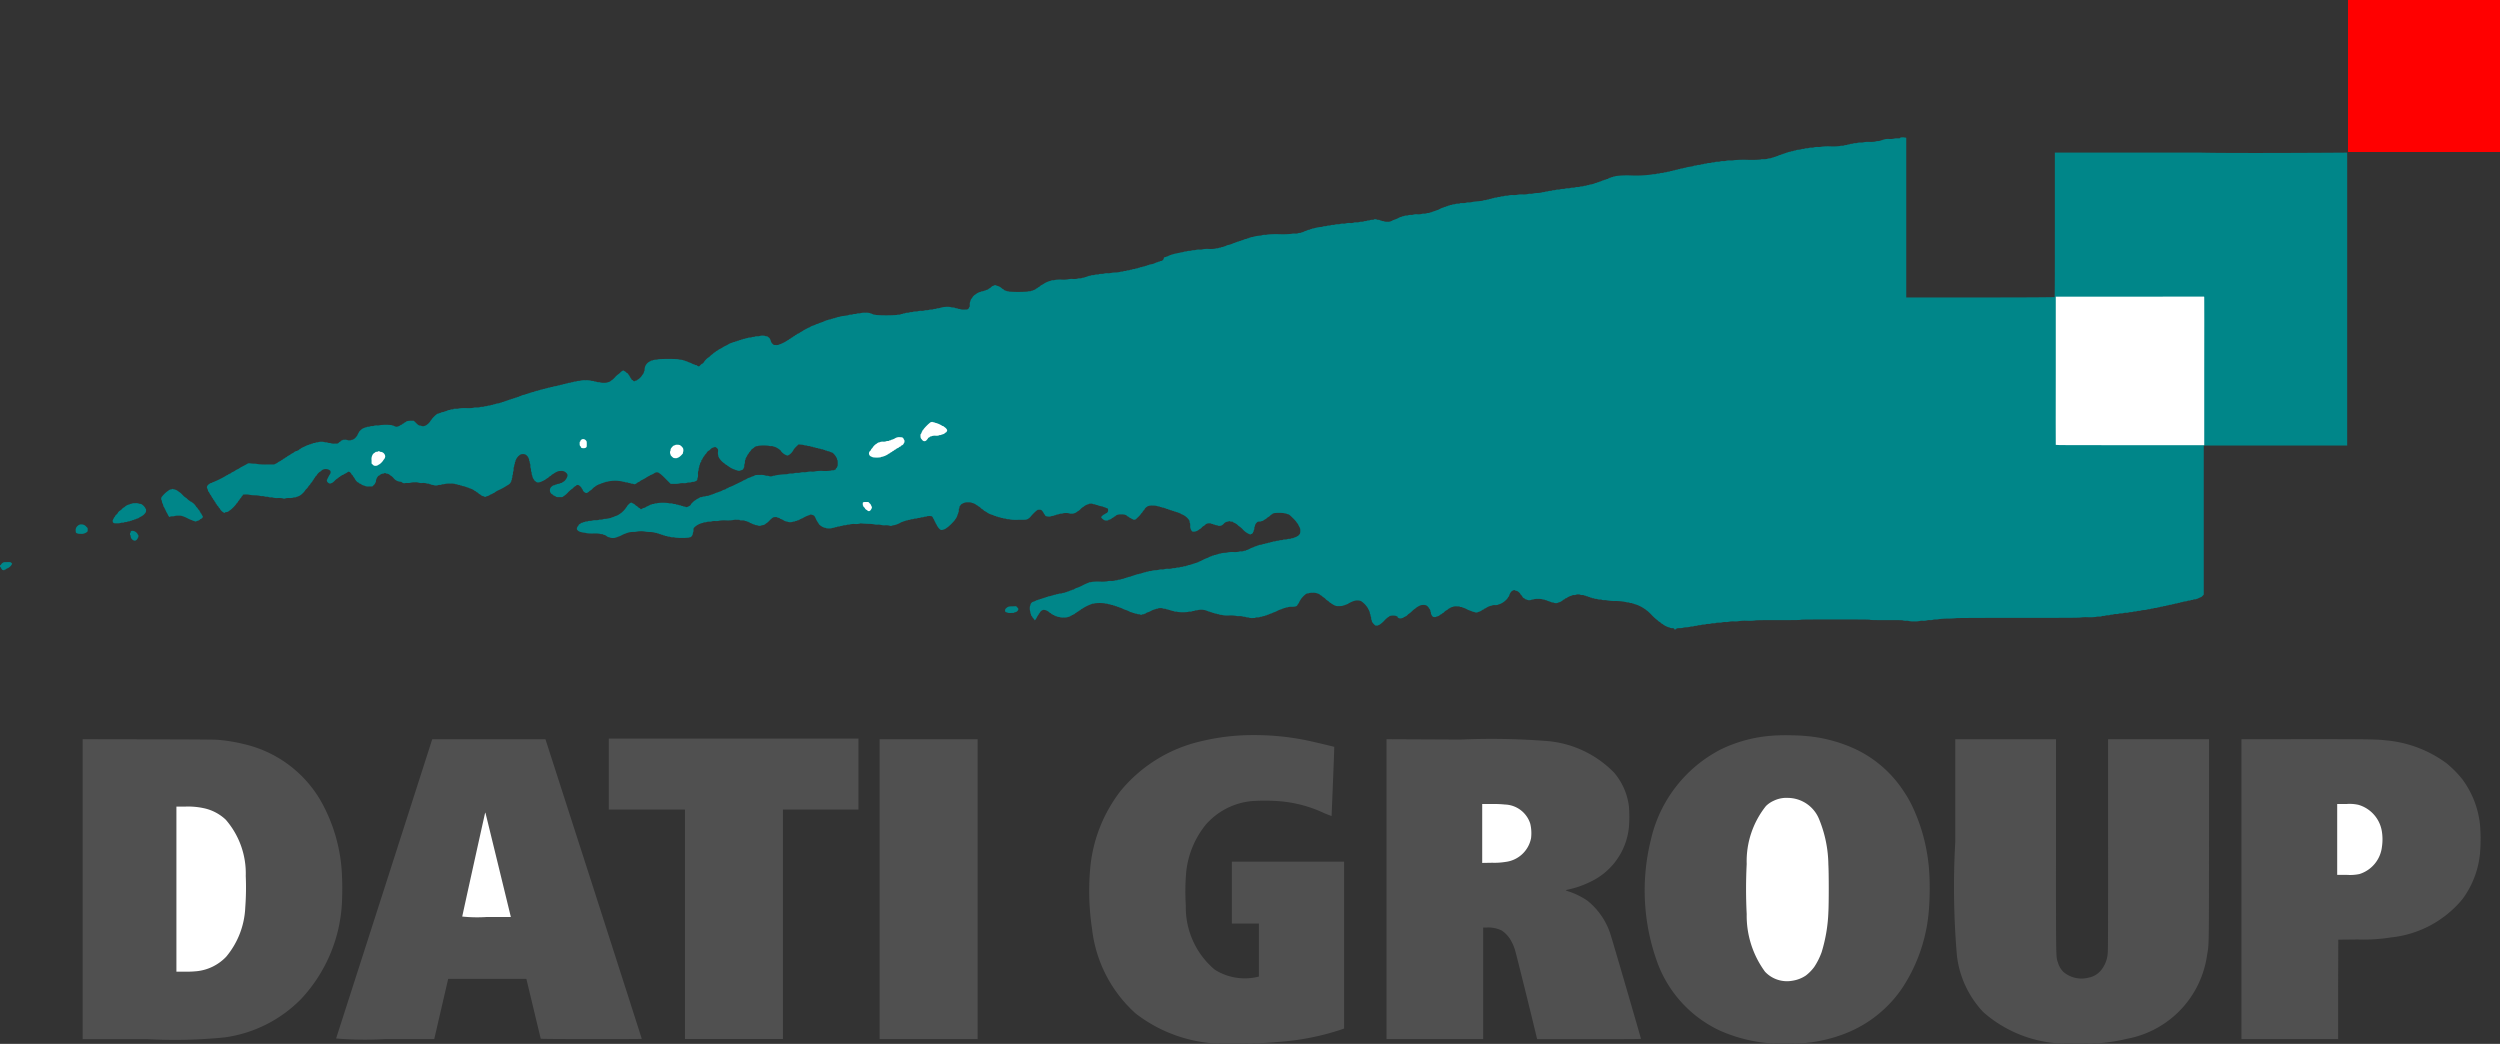 <svg id="layer1" xmlns="http://www.w3.org/2000/svg" width="86.346" height="36.054" viewBox="0 0 86.346 36.054">
  <rect x="0" y="0" width="86.346" height="36.054" fill="#333333" stroke="none"/>
  <g id="g4922">
    <path id="path1034" d="M83.592,232.051c-.088,0-.113,0-.118.017s-.028.017-.107.017a.3.3,0,0,0-.108.011.588.588,0,0,1-.163.011.583.583,0,0,0-.163.011.047.047,0,0,1-.034.011.046.046,0,0,0-.034.011.047.047,0,0,1-.034.011.047.047,0,0,0-.033.011.281.281,0,0,1-.1.018.228.228,0,0,0-.09.018.966.966,0,0,1-.19.01.822.822,0,0,0-.2.011.332.332,0,0,1-.112.011.323.323,0,0,0-.112.011.154.154,0,0,1-.073.011.151.151,0,0,0-.073.011.1.1,0,0,1-.056.011.1.1,0,0,0-.056.011.07.07,0,0,1-.045.011.068.068,0,0,0-.045.011.1.1,0,0,1-.057.011c-.027,0-.05.005-.05.011s-.032.011-.072.011a.175.175,0,0,0-.079.011,1.952,1.952,0,0,1-.315.011,1.948,1.948,0,0,0-.315.011.392.392,0,0,1-.129.011.409.409,0,0,0-.129.011.222.222,0,0,1-.09.011.216.216,0,0,0-.09.011.155.155,0,0,1-.073.011.151.151,0,0,0-.073.011.1.1,0,0,1-.056.011.1.1,0,0,0-.055.01.309.309,0,0,1-.1.018.215.215,0,0,0-.09.018c0,.006-.017.011-.039.011a.07.07,0,0,0-.046.011.07.07,0,0,1-.045.011.069.069,0,0,0-.045.011.07.07,0,0,1-.045.011.068.068,0,0,0-.045.011.047.047,0,0,1-.034.011.046.046,0,0,0-.034.011.048.048,0,0,1-.034.011c-.015,0-.027.005-.027.011s-.015.011-.034.011-.034.005-.034.011-.012.011-.027.011a.047.047,0,0,0-.034.011.038.038,0,0,1-.028.011.174.174,0,0,0-.062.022.172.172,0,0,1-.062.022.037.037,0,0,0-.028.011.047.047,0,0,1-.034.011.046.046,0,0,0-.034.011.047.047,0,0,1-.034.011.045.045,0,0,0-.033.01.2.2,0,0,1-.08.018.219.219,0,0,0-.079.018.375.375,0,0,1-.112.01c-.063,0-.106,0-.106.011a3.539,3.539,0,0,1-.455.011,4.049,4.049,0,0,0-.462.011.45.45,0,0,1-.141.011.472.472,0,0,0-.141.011.249.249,0,0,1-.1.011.243.243,0,0,0-.1.011.222.222,0,0,1-.09.011.216.216,0,0,0-.09.011.137.137,0,0,1-.068.011c-.034,0-.061.005-.061.011s-.032.011-.072.011a.174.174,0,0,0-.079.011.1.1,0,0,1-.056.011.1.1,0,0,0-.056.011.085.085,0,0,1-.051.011.082.082,0,0,0-.051.011.134.134,0,0,1-.067.011.132.132,0,0,0-.067.011.1.1,0,0,1-.056.011.1.1,0,0,0-.055.01c-.007.011-.031.016-.164.035a.511.511,0,0,0-.1.023.133.133,0,0,1-.053.011.058.058,0,0,0-.04.011.1.1,0,0,1-.057.011c-.027,0-.05.005-.05.011s-.017.011-.039.011a.07.07,0,0,0-.046.011.071.071,0,0,1-.045.011.068.068,0,0,0-.045.011.071.071,0,0,1-.045.011.068.068,0,0,0-.045.011.071.071,0,0,1-.045.011.069.069,0,0,0-.045.011.084.084,0,0,1-.051.011.082.082,0,0,0-.051.011.1.1,0,0,1-.056.011.1.1,0,0,0-.056.011.135.135,0,0,1-.067.011.131.131,0,0,0-.067.011.116.116,0,0,1-.062.011.113.113,0,0,0-.062.011.169.169,0,0,1-.077.011.215.215,0,0,0-.081.01,4.036,4.036,0,0,1-.727.032,3.149,3.149,0,0,0-.517.022.086.086,0,0,1-.05.014.065.065,0,0,0-.043.011.047.047,0,0,1-.034.011.045.045,0,0,0-.034.011.048.048,0,0,1-.034.011c-.015,0-.027.005-.027.011s-.01.011-.022.011-.022.005-.022.011-.012.011-.027.011a.047.047,0,0,0-.034.011.047.047,0,0,1-.034.011.046.046,0,0,0-.034.011.038.038,0,0,1-.028.011.173.173,0,0,0-.062.022.174.174,0,0,1-.062.023.037.037,0,0,0-.028.011.047.047,0,0,1-.034.011.045.045,0,0,0-.034.011.039.039,0,0,1-.029.011.105.105,0,0,0-.042.011.5.5,0,0,1-.16.045.057.057,0,0,0-.04.011.07.07,0,0,1-.045.011.068.068,0,0,0-.045.011.1.1,0,0,1-.057.011c-.027,0-.05.005-.05.011s-.028.011-.061.011a.134.134,0,0,0-.068.011.176.176,0,0,1-.079.011.171.171,0,0,0-.079.011.2.2,0,0,1-.084.011.193.193,0,0,0-.084.011.221.221,0,0,1-.09.011.218.218,0,0,0-.09.011.2.2,0,0,1-.084.011.192.192,0,0,0-.084.011.176.176,0,0,1-.079.011.171.171,0,0,0-.079.011.137.137,0,0,1-.068.011c-.034,0-.061.005-.061.011s-.028.011-.061.011a.133.133,0,0,0-.068.011.1.1,0,0,1-.056.011.1.1,0,0,0-.056.011.1.1,0,0,1-.055.011.122.122,0,0,0-.058.011.638.638,0,0,1-.149.019.633.633,0,0,0-.144.017.276.276,0,0,1-.095.01.242.242,0,0,0-.1.011.661.661,0,0,1-.174.011.656.656,0,0,0-.174.011.515.515,0,0,1-.152.011.543.543,0,0,0-.152.011.175.175,0,0,1-.079.011.171.171,0,0,0-.079.011.117.117,0,0,1-.062.011.113.113,0,0,0-.062.011.1.1,0,0,1-.056.011.1.1,0,0,0-.056.011.1.1,0,0,1-.056.011.1.1,0,0,0-.056.011.072.072,0,0,1-.046.011c-.021,0-.039.005-.039.011s-.017.011-.039.011a.07.07,0,0,0-.046.011.07.07,0,0,1-.045.011.069.069,0,0,0-.045.011.1.1,0,0,1-.055.011.123.123,0,0,0-.058.01c-.011.011-.048.016-.252.035a.864.864,0,0,0-.149.023.359.359,0,0,1-.1.01.22.22,0,0,0-.091.011.335.335,0,0,1-.113.011c-.063,0-.106,0-.106.011s-.032.011-.072.011a.174.174,0,0,0-.079.011.1.1,0,0,1-.056.011.1.1,0,0,0-.056.011.072.072,0,0,1-.046.011c-.021,0-.039.005-.039.011s-.015.011-.034.011-.034.005-.034.011-.012.011-.027.011a.047.047,0,0,0-.034.011.047.047,0,0,1-.034.011.046.046,0,0,0-.034.011.035.035,0,0,1-.026.011.618.618,0,0,0-.12.051.555.555,0,0,1-.126.051c-.014,0-.025.005-.025.011s-.015.011-.034.011-.034.005-.034.011-.012.011-.027.011a.047.047,0,0,0-.034.011.047.047,0,0,1-.034.011.045.045,0,0,0-.034.011.1.1,0,0,1-.056.011.1.1,0,0,0-.056.011.2.2,0,0,1-.084.011.194.194,0,0,0-.084.011.489.489,0,0,1-.147.011.381.381,0,0,0-.14.011c0,.007-.035.011-.084.011a.219.219,0,0,0-.091.011.135.135,0,0,1-.067.011.131.131,0,0,0-.067.011.058.058,0,0,1-.039.011.056.056,0,0,0-.039.011.037.037,0,0,1-.028.011.2.2,0,0,0-.064.022,1.063,1.063,0,0,1-.179.079.37.37,0,0,0-.078.034.263.263,0,0,1-.164.034.293.293,0,0,1-.106-.011.071.071,0,0,0-.045-.011.068.068,0,0,1-.045-.011.048.048,0,0,0-.034-.011c-.015,0-.027-.005-.027-.011s-.022-.011-.05-.011a.1.1,0,0,1-.057-.011c-.009-.015-.1-.015-.1,0s-.028.011-.061.011a.133.133,0,0,0-.068.011.1.1,0,0,1-.056.011.1.1,0,0,0-.056.011.1.1,0,0,1-.057.011c-.027,0-.05.005-.05.011s-.032.011-.072.011a.174.174,0,0,0-.079.011.279.279,0,0,1-.1.011c-.056,0-.095,0-.095.011a.33.33,0,0,1-.129.011.444.444,0,0,0-.136.011.247.247,0,0,1-.1.011.241.241,0,0,0-.1.011.223.223,0,0,1-.09.011.216.216,0,0,0-.09.011.155.155,0,0,1-.073.011.15.15,0,0,0-.073.011.135.135,0,0,1-.067.011.131.131,0,0,0-.067.011.129.129,0,0,1-.066.011.163.163,0,0,0-.07.01.141.141,0,0,1-.056.016,1.131,1.131,0,0,0-.233.041.132.132,0,0,1-.053.011.058.058,0,0,0-.04.011.048.048,0,0,1-.034.011c-.015,0-.027.005-.027.011s-.015.011-.033.011a.184.184,0,0,0-.073.022.178.178,0,0,1-.056.022.177.177,0,0,0-.056.023.173.173,0,0,1-.062.022.037.037,0,0,0-.028.011.1.1,0,0,1-.057.011c-.027,0-.05.005-.05.011a.279.279,0,0,1-.117.011.384.384,0,0,0-.124.011,3.225,3.225,0,0,1-.41.011,3.2,3.2,0,0,0-.41.011.216.216,0,0,1-.088.011.261.261,0,0,0-.092.01.177.177,0,0,1-.067.016,1.31,1.31,0,0,0-.244.041.131.131,0,0,1-.053.011.058.058,0,0,0-.04.011.048.048,0,0,1-.034.011c-.015,0-.027.005-.027.011s-.015.011-.034.011-.034.005-.034.011-.015.011-.033.011a.184.184,0,0,0-.073.022.174.174,0,0,1-.062.022.037.037,0,0,0-.028.011.047.047,0,0,1-.034.011.046.046,0,0,0-.034.011.047.047,0,0,1-.034.011.045.045,0,0,0-.034.011.049.049,0,0,1-.034.011c-.015,0-.027.005-.027.011s-.01.011-.021.011a.2.2,0,0,0-.065.021.764.764,0,0,1-.179.057.18.18,0,0,0-.055.022.174.174,0,0,1-.062.023.037.037,0,0,0-.028.011.072.072,0,0,1-.046.011c-.021,0-.039.005-.039.011s-.017.011-.039.011a.07.07,0,0,0-.046.011.1.1,0,0,1-.056.011.1.1,0,0,0-.056.011,1.008,1.008,0,0,1-.22.011.853.853,0,0,0-.213.011.28.28,0,0,1-.117.011.383.383,0,0,0-.124.011.178.178,0,0,1-.079.011c-.041,0-.072.005-.072.011s-.032.011-.072.011a.174.174,0,0,0-.079.011.1.1,0,0,1-.055.011.123.123,0,0,0-.058.01.138.138,0,0,1-.056.016c-.025,0-.068.012-.1.019s-.084.019-.126.026a.35.35,0,0,0-.083.022.061.061,0,0,1-.034.008.044.044,0,0,0-.033.011.048.048,0,0,1-.034.011c-.015,0-.027.005-.027.011s-.01.011-.022.011-.022.005-.022.011-.012.011-.027.011a.047.047,0,0,0-.034.011.038.038,0,0,1-.028.011.173.173,0,0,0-.062.022A.174.174,0,0,1,58,236.3a.037.037,0,0,0-.028.011.047.047,0,0,1-.034.011.046.046,0,0,0-.034.011.047.047,0,0,1-.034.011.045.045,0,0,0-.034.011.039.039,0,0,1-.029.011.11.11,0,0,0-.047.016.549.549,0,0,1-.18.057.141.141,0,0,0-.06.018.048.048,0,0,1-.033.01.045.045,0,0,0-.034.011.047.047,0,0,1-.034.011.046.046,0,0,0-.034.011.072.072,0,0,1-.046.011c-.021,0-.039.005-.039.011s-.017.011-.039.011a.07.07,0,0,0-.046.011.047.047,0,0,1-.034.011.046.046,0,0,0-.034.011.07.07,0,0,1-.045.011.068.068,0,0,0-.045.011A.1.1,0,0,1,57,236.6c-.027,0-.05.005-.05.011s-.017.011-.039.011a.07.07,0,0,0-.046.011.1.1,0,0,1-.056.011.1.1,0,0,0-.056.011.1.1,0,0,1-.056.011.1.1,0,0,0-.056.011.1.1,0,0,1-.055.011.119.119,0,0,0-.059.011.724.724,0,0,1-.16.019.741.741,0,0,0-.155.017.412.412,0,0,1-.117.009.354.354,0,0,0-.118.011.223.223,0,0,1-.091.011c-.048,0-.084.005-.084.011s-.032.011-.072.011a.174.174,0,0,0-.079.011.137.137,0,0,1-.068.011c-.034,0-.061.005-.061.011s-.02.011-.045.011-.045.005-.045.011-.012.011-.027.011a.047.047,0,0,0-.034.011.047.047,0,0,1-.034.011.046.046,0,0,0-.034.011.07.07,0,0,1-.045.011.069.069,0,0,0-.045.011.177.177,0,0,1-.079.011c-.041,0-.072.005-.072.011a.516.516,0,0,1-.163.011.512.512,0,0,0-.163.011.939.939,0,0,1-.224.011,1.089,1.089,0,0,0-.231.011.135.135,0,0,1-.067.011.143.143,0,0,0-.067.01.106.106,0,0,1-.048.017.778.778,0,0,0-.215.1.316.316,0,0,1-.059.034.253.253,0,0,0-.067.047.093.093,0,0,1-.04.029.067.067,0,0,0-.034.022.066.066,0,0,1-.034.022.064.064,0,0,0-.033.022.115.115,0,0,1-.052.029.083.083,0,0,0-.039.017.045.045,0,0,1-.033.01.045.045,0,0,0-.034.011.116.116,0,0,1-.062.011.113.113,0,0,0-.062.011,4.535,4.535,0,0,1-.647,0c0-.006-.017-.011-.039-.011a.07.07,0,0,1-.046-.011.044.044,0,0,0-.032-.011.088.088,0,0,1-.052-.028.091.091,0,0,0-.039-.028.091.091,0,0,1-.039-.028.39.39,0,0,0-.159-.084.034.034,0,0,1-.027-.011.076.076,0,0,0-.079,0,.038.038,0,0,1-.029.011.17.17,0,0,0-.07.045.21.21,0,0,1-.06.045.067.067,0,0,0-.033.022.067.067,0,0,1-.038.023.148.148,0,0,0-.05.017.148.148,0,0,1-.053.017.036.036,0,0,0-.028.011.07.07,0,0,1-.045.011.069.069,0,0,0-.045.011.035.035,0,0,1-.027.011.41.41,0,0,0-.148.074.044.044,0,0,1-.023.016.312.312,0,0,0-.1.1.044.044,0,0,1-.017.027.2.2,0,0,0-.051.1.035.035,0,0,1-.011.027.222.222,0,0,0-.011.091c0,.048,0,.084-.011.084s-.011.008-.011.017a.092.092,0,0,1-.028.045c-.026.026-.035.028-.146.028a.388.388,0,0,1-.125-.011.07.07,0,0,0-.045-.011.068.068,0,0,1-.045-.011.072.072,0,0,0-.046-.011c-.021,0-.039,0-.039-.01a.2.2,0,0,0-.087-.018.363.363,0,0,1-.1-.019.878.878,0,0,0-.357.037.132.132,0,0,1-.058.01.093.093,0,0,0-.055.011.1.1,0,0,1-.057.011c-.027,0-.05.005-.05.011s-.032.011-.072.011a.174.174,0,0,0-.079.011.175.175,0,0,1-.079.011.171.171,0,0,0-.079.011.3.3,0,0,1-.107.011.3.3,0,0,0-.107.011.224.224,0,0,1-.091.011c-.048,0-.084.005-.084.011s-.028.011-.061.011a.133.133,0,0,0-.068.011.134.134,0,0,1-.067.011.131.131,0,0,0-.067.011.07.07,0,0,1-.045.011.068.068,0,0,0-.045.011.058.058,0,0,1-.039.011.056.056,0,0,0-.039.011.135.135,0,0,1-.067.011.131.131,0,0,0-.067.011,5.739,5.739,0,0,1-.72,0,.071.071,0,0,0-.045-.011.192.192,0,0,1-.078-.022.173.173,0,0,0-.062-.023.037.037,0,0,1-.028-.011.518.518,0,0,0-.152-.011.542.542,0,0,0-.152.011.154.154,0,0,1-.073.011.151.151,0,0,0-.073.011.134.134,0,0,1-.067.011.131.131,0,0,0-.067.011.129.129,0,0,1-.066.011.165.165,0,0,0-.07.01.142.142,0,0,1-.056.017l-.148.021a.51.51,0,0,0-.112.023.1.1,0,0,1-.046.008c-.021,0-.037.005-.037.011s-.015.011-.034.011-.034.005-.034.011-.017.011-.039.011a.07.07,0,0,0-.046.011.047.047,0,0,1-.034.011.046.046,0,0,0-.034.011.07.07,0,0,1-.045.011.068.068,0,0,0-.045.011.047.047,0,0,1-.034.011.046.046,0,0,0-.034.011.048.048,0,0,1-.034.011c-.015,0-.027.005-.027.011s-.01.011-.022.011-.022.005-.022.011-.012.011-.027.011a.047.047,0,0,0-.034.011.038.038,0,0,1-.028.011.173.173,0,0,0-.062.022.176.176,0,0,1-.057.022.1.1,0,0,0-.036.011.443.443,0,0,1-.11.046.356.356,0,0,0-.116.059s-.013.008-.025.008-.022.005-.022.011-.01.011-.022.011-.023.005-.023.011-.01.011-.022.011-.022,0-.022.008-.016.016-.037.024a.279.279,0,0,0-.059.035.328.328,0,0,1-.063.038.194.194,0,0,0-.054.035.1.1,0,0,1-.045.023.12.12,0,0,0-.052.029.064.064,0,0,1-.033.022.066.066,0,0,0-.034.022.066.066,0,0,1-.034.022.066.066,0,0,0-.034.022.066.066,0,0,1-.034.022.067.067,0,0,0-.034.023.066.066,0,0,1-.034.022.066.066,0,0,0-.034.023.066.066,0,0,1-.034.022.046.046,0,0,0-.028.017,1.272,1.272,0,0,1-.261.13.033.033,0,0,0-.026.011.226.226,0,0,1-.091.011c-.08,0-.086,0-.12-.037a.2.2,0,0,1-.064-.1.278.278,0,0,0-.063-.121.069.069,0,0,1-.033-.023.079.079,0,0,0-.057-.022.066.066,0,0,1-.044-.011.222.222,0,0,0-.09-.011.217.217,0,0,0-.09.011.224.224,0,0,1-.091.011c-.048,0-.084.005-.084.011s-.022.011-.05.011a.1.1,0,0,0-.057.011.135.135,0,0,1-.067.011.131.131,0,0,0-.067.011.071.071,0,0,1-.046.011c-.021,0-.039.005-.039.011s-.017.011-.039.011a.07.07,0,0,0-.046.011.047.047,0,0,1-.034.011.046.046,0,0,0-.034.011.047.047,0,0,1-.034.011.046.046,0,0,0-.034.011.047.047,0,0,1-.034.011.046.046,0,0,0-.034.011.047.047,0,0,1-.034.011.046.046,0,0,0-.034.011.043.043,0,0,1-.032.011.152.152,0,0,0-.057.017.149.149,0,0,1-.053.017c-.012,0-.021.005-.021.011s-.01.011-.022.011a.032.032,0,0,0-.025.009.736.736,0,0,1-.113.063.829.829,0,0,0-.116.064.4.4,0,0,1-.077.044.386.386,0,0,0-.085.051.046.046,0,0,1-.028.017.09.09,0,0,0-.04.028.091.091,0,0,1-.039.028.119.119,0,0,0-.045.034.138.138,0,0,1-.041.034.346.346,0,0,0-.066.056.269.269,0,0,1-.071.056.614.614,0,0,0-.142.147.141.141,0,0,1-.068.066.181.181,0,0,0-.056.045.208.208,0,0,1-.053.045c-.017,0-.07-.028-.071-.037s-.015-.008-.034-.008-.034-.005-.034-.011-.01-.011-.021-.011a.31.31,0,0,1-.085-.034.35.35,0,0,0-.08-.034.18.18,0,0,1-.055-.022.173.173,0,0,0-.062-.023.037.037,0,0,1-.028-.011.044.044,0,0,0-.032-.011.061.061,0,0,1-.036-.011.292.292,0,0,0-.093-.019.265.265,0,0,1-.088-.017,6.038,6.038,0,0,0-.673,0,.361.361,0,0,1-.1.017.289.289,0,0,0-.1.019c0,.006-.018.011-.037.011s-.033,0-.033.009-.018.016-.039.024a.32.32,0,0,0-.175.272c0,.036-.005.066-.011.066s-.011.009-.011.021a.2.2,0,0,1-.051.1.045.045,0,0,0-.017.026.5.5,0,0,1-.13.131.067.067,0,0,0-.033.022.073.073,0,0,1-.046.023.044.044,0,0,0-.033.011c-.012.019-.045.013-.062-.011a.054.054,0,0,0-.036-.023.019.019,0,0,1-.02-.02.054.054,0,0,0-.022-.036.054.054,0,0,1-.022-.036c0-.011-.005-.02-.011-.02s-.011-.007-.011-.016a.049.049,0,0,0-.018-.031.118.118,0,0,1-.028-.041.07.07,0,0,0-.035-.036.176.176,0,0,1-.053-.039.092.092,0,0,0-.042-.029.014.014,0,0,1-.015-.011c0-.006-.014-.011-.031-.011s-.048.017-.1.067a.375.375,0,0,1-.079.067.684.684,0,0,0-.107.1.647.647,0,0,1-.108.1.045.045,0,0,0-.027.017.2.2,0,0,1-.1.051.035.035,0,0,0-.027.011.659.659,0,0,1-.242,0c0-.006-.028-.011-.061-.011a.133.133,0,0,1-.068-.011.07.07,0,0,0-.045-.011.069.069,0,0,1-.045-.011.1.1,0,0,0-.056-.011.1.1,0,0,1-.056-.011.7.7,0,0,0-.181-.011.575.575,0,0,0-.174.011c0,.006-.028.011-.061.011a.133.133,0,0,0-.068.011.1.1,0,0,1-.056.011.1.1,0,0,0-.056.011.07.07,0,0,1-.045.011.069.069,0,0,0-.045.011.1.1,0,0,1-.057.011c-.027,0-.05.005-.05.011s-.017.011-.039.011a.07.07,0,0,0-.046.011.07.07,0,0,1-.045.011.069.069,0,0,0-.045.011.07.07,0,0,1-.045.011.068.068,0,0,0-.045.011.07.07,0,0,1-.045.011.073.073,0,0,0-.044.01.207.207,0,0,1-.08.018.221.221,0,0,0-.079.018.074.074,0,0,1-.044.01.068.068,0,0,0-.045.011.07.07,0,0,1-.045.011.069.069,0,0,0-.045.011.072.072,0,0,1-.046.011c-.021,0-.039.005-.039.011s-.02.011-.045.011-.045.005-.045.011-.017.011-.039.011a.07.07,0,0,0-.046.011.047.047,0,0,1-.034.011.045.045,0,0,0-.034.011.07.07,0,0,1-.045.011.068.068,0,0,0-.045.011.048.048,0,0,1-.034.011c-.015,0-.027.005-.027.011s-.017.011-.039.011a.07.07,0,0,0-.046.011.047.047,0,0,1-.034.011.046.046,0,0,0-.034.011.047.047,0,0,1-.034.011.046.046,0,0,0-.034.011.047.047,0,0,1-.034.011.046.046,0,0,0-.033.01.139.139,0,0,1-.058.018.323.323,0,0,0-.09.029.167.167,0,0,1-.061.022c-.012,0-.022.005-.022.011s-.012.011-.027.011a.047.047,0,0,0-.034.011.047.047,0,0,1-.034.011.046.046,0,0,0-.034.011.047.047,0,0,1-.034.011.046.046,0,0,0-.034.011.046.046,0,0,1-.034.011.046.046,0,0,0-.034.011.047.047,0,0,1-.034.011.046.046,0,0,0-.034.011.048.048,0,0,1-.034.011c-.015,0-.027.005-.027.011s-.015.011-.034.011-.034.005-.034.011-.012.011-.027.011a.047.047,0,0,0-.034.011.047.047,0,0,1-.034.011.045.045,0,0,0-.034.011.047.047,0,0,1-.034.011.047.047,0,0,0-.033.01.2.2,0,0,1-.073.017.188.188,0,0,0-.074.018.071.071,0,0,1-.045.011c-.021,0-.039.005-.039.011s-.017.011-.039.011a.07.07,0,0,0-.046.011.1.1,0,0,1-.056.011.1.1,0,0,0-.056.011.1.1,0,0,1-.056.011.1.1,0,0,0-.056.011.154.154,0,0,1-.073.011.15.15,0,0,0-.073.011.334.334,0,0,1-.113.011c-.063,0-.106,0-.106.011a1.138,1.138,0,0,1-.247.011,1.3,1.3,0,0,0-.254.011.278.278,0,0,1-.1.011c-.056,0-.095,0-.095.011s-.022.011-.05.011a.1.1,0,0,0-.057.011.058.058,0,0,1-.04.011.182.182,0,0,0-.073.022.173.173,0,0,1-.062.022.036.036,0,0,0-.028.01.143.143,0,0,1-.063.018c-.031,0-.056.012-.056.018s-.012.01-.027.01a.047.047,0,0,0-.034.011.039.039,0,0,1-.029.011.112.112,0,0,0-.047.014,1.064,1.064,0,0,0-.188.184.067.067,0,0,1-.022.033.067.067,0,0,0-.022.032.493.493,0,0,1-.165.153.043.043,0,0,0-.032.011.1.1,0,0,1-.056.011.1.1,0,0,1-.056-.011.059.059,0,0,0-.04-.011c-.045,0-.071-.016-.154-.1l-.071-.067h-.1c-.092,0-.171.019-.171.042,0,.005-.009.008-.02.008a.054.054,0,0,0-.036.023.052.052,0,0,1-.034.022.053.053,0,0,0-.034.023.053.053,0,0,1-.035.022c-.01,0-.021,0-.023.008a.278.278,0,0,1-.139.059.192.192,0,0,1-.078-.022.173.173,0,0,0-.062-.023.037.037,0,0,1-.028-.011,1.821,1.821,0,0,0-.4,0,.3.3,0,0,1-.107.011.3.3,0,0,0-.107.011.133.133,0,0,1-.067.011.131.131,0,0,0-.067.011.1.1,0,0,1-.056.011.1.1,0,0,0-.056.011.038.038,0,0,1-.029.011.1.1,0,0,0-.042.01.557.557,0,0,1-.057.024c-.045.017-.148.114-.148.139,0,.01-.005.018-.011.018s-.011.01-.011.022-.005.022-.011.022-.011.008-.011.017,0,.024-.068.1a.189.189,0,0,1-.063.053c-.008,0-.015.005-.015.011s-.015.011-.034.011-.034.005-.034.011-.03.011-.067.011a.153.153,0,0,1-.074-.011.2.2,0,0,0-.085-.011c-.045,0-.078.005-.078.011s-.009.011-.02.011a.054.054,0,0,0-.036.022c-.009.012-.022.023-.028.023a.121.121,0,0,0-.045.034c-.032.033-.034.034-.148.034a.371.371,0,0,1-.122-.011.1.1,0,0,0-.056-.011.1.1,0,0,1-.056-.011.116.116,0,0,0-.062-.011.113.113,0,0,1-.062-.011.421.421,0,0,0-.191,0,.1.1,0,0,1-.057.011c-.027,0-.05.005-.05.011s-.02.011-.045.011-.045.005-.045.011-.012.011-.027.011a.047.047,0,0,0-.034.011.047.047,0,0,1-.034.011.045.045,0,0,0-.034.011.036.036,0,0,1-.027.011.339.339,0,0,0-.086.033c-.036.018-.089.043-.118.056a.239.239,0,0,0-.066.04.047.047,0,0,1-.027.017.052.052,0,0,0-.029.022.054.054,0,0,1-.036.022c-.011,0-.02.005-.02.011s-.015.011-.034.011-.034.005-.034.011-.007.011-.015.011a.047.047,0,0,0-.03.017.193.193,0,0,1-.055.036.324.324,0,0,0-.06.035.442.442,0,0,1-.093.056.13.13,0,0,0-.038.029.049.049,0,0,1-.029.018.066.066,0,0,0-.034.022.066.066,0,0,1-.034.022.066.066,0,0,0-.034.022.066.066,0,0,1-.034.023.046.046,0,0,0-.028.017.23.23,0,0,1-.063.039.2.2,0,0,0-.055.033.328.328,0,0,1-.071.042l-.064.032-.274,0a2.275,2.275,0,0,1-.287-.013.479.479,0,0,0-.125-.016c-.062,0-.13-.008-.152-.012a.125.125,0,0,0-.1.026c-.031.018-.1.054-.149.08a.616.616,0,0,0-.1.057.376.376,0,0,1-.079.045.379.379,0,0,0-.079.045.382.382,0,0,1-.079.045.217.217,0,0,0-.073.045c0,.006-.01.011-.022.011s-.022.005-.022.011-.01.011-.022.011-.022,0-.022.009-.018.016-.04.025a.165.165,0,0,0-.051.03,3.452,3.452,0,0,1-.446.218c-.014,0-.025.005-.025.011s-.012.011-.026.011a.087.087,0,0,0-.048.02.324.324,0,0,1-.044.032.152.152,0,0,0-.056.095.19.19,0,0,0,.02.055.181.181,0,0,1,.019.062.057.057,0,0,0,.022.04.054.054,0,0,1,.022.036c0,.011.005.02.011.02s.011.007.011.016a.048.048,0,0,0,.017.03.218.218,0,0,1,.039.061.221.221,0,0,0,.039.061.046.046,0,0,1,.017.028.066.066,0,0,0,.023.034.066.066,0,0,1,.022.034.064.064,0,0,0,.022.033c.012.011.02.024.017.028s0,.017.017.028a.066.066,0,0,1,.022.033.12.12,0,0,0,.034.045.114.114,0,0,1,.034.047.045.045,0,0,0,.023.029.046.046,0,0,1,.022.031.366.366,0,0,0,.121.12c.03.017.059.018.059,0s.014-.011.032-.011a.185.185,0,0,0,.114-.051.044.044,0,0,1,.026-.017,1.151,1.151,0,0,0,.2-.2.12.12,0,0,1,.034-.044.119.119,0,0,0,.034-.045.093.093,0,0,1,.028-.039.091.091,0,0,0,.028-.039.12.12,0,0,1,.034-.045.113.113,0,0,0,.034-.047.044.044,0,0,1,.022-.029.047.047,0,0,0,.022-.034c0-.017.013-.02.112-.02a.406.406,0,0,1,.118.01.937.937,0,0,0,.178.018.948.948,0,0,1,.182.018.2.2,0,0,0,.081.01.165.165,0,0,1,.077.011.154.154,0,0,0,.073.011.151.151,0,0,1,.073.011.175.175,0,0,0,.079.011.171.171,0,0,1,.079.011.584.584,0,0,0,.163.011.585.585,0,0,1,.163.011.122.122,0,0,0,.1,0,.393.393,0,0,1,.129-.011.409.409,0,0,0,.129-.011.1.1,0,0,1,.056-.011.1.1,0,0,0,.056-.011.036.036,0,0,1,.027-.011.428.428,0,0,0,.2-.126.4.4,0,0,0,.071-.082.27.27,0,0,1,.056-.067.269.269,0,0,0,.056-.068.153.153,0,0,1,.039-.05.151.151,0,0,0,.039-.051.12.12,0,0,1,.034-.045.118.118,0,0,0,.034-.045.068.068,0,0,1,.022-.033.067.067,0,0,0,.022-.034.065.065,0,0,1,.022-.034.067.067,0,0,0,.022-.033.121.121,0,0,1,.034-.045.133.133,0,0,0,.034-.042.373.373,0,0,1,.107-.11.092.092,0,0,0,.04-.028.2.2,0,0,1,.159-.062.217.217,0,0,1,.159.06.128.128,0,0,1-.008.108.725.725,0,0,0-.069.119c-.053.106-.053.106-.034.145s.088.084.12.064a.086.086,0,0,1,.039-.013.384.384,0,0,0,.1-.079.5.5,0,0,1,.092-.079.092.092,0,0,0,.039-.028.092.092,0,0,1,.039-.028c.007,0,.02-.01.029-.023a.054.054,0,0,1,.036-.022c.011,0,.02-.005.02-.011s.01-.011.022-.011a.033.033,0,0,0,.025-.009.28.28,0,0,1,.067-.04.341.341,0,0,0,.077-.047.054.054,0,0,1,.038-.016c.026,0,.086.047.086.068a.118.118,0,0,0,.034.044.112.112,0,0,1,.034.045.059.059,0,0,0,.02.032.219.219,0,0,1,.039.058c.023.049.09.124.112.124a.052.052,0,0,1,.032.022.053.053,0,0,0,.035.022c.01,0,.021,0,.023.008a.324.324,0,0,0,.121.059.052.052,0,0,1,.033.014.3.3,0,0,0,.131.014h.117l.051-.05a.183.183,0,0,0,.051-.07c0-.011.005-.02.011-.02s.011-.019.011-.043c0-.066.071-.193.107-.193a.046.046,0,0,0,.028-.017.185.185,0,0,1,.114-.051.054.054,0,0,0,.038-.011c.009-.015.051-.015.051,0s.014.011.032.011a.185.185,0,0,1,.114.051.045.045,0,0,0,.027.017.463.463,0,0,1,.091.079.336.336,0,0,0,.271.135A.209.209,0,0,0,31.8,244a.359.359,0,0,1,.118-.011.352.352,0,0,0,.118-.011.425.425,0,0,1,.136-.011.329.329,0,0,1,.129.011.331.331,0,0,0,.129.011.446.446,0,0,1,.136.011.1.1,0,0,0,.057.011c.027,0,.05.005.05.011s.012.011.027.011a.047.047,0,0,1,.034.011.07.07,0,0,0,.045.011.068.068,0,0,1,.045.011.249.249,0,0,0,.146,0,.115.115,0,0,1,.062-.011.113.113,0,0,0,.062-.011.1.1,0,0,1,.056-.011.1.1,0,0,0,.056-.011.7.7,0,0,1,.181-.011.576.576,0,0,1,.174.011c0,.006.017.011.039.011a.07.07,0,0,1,.046.011.07.07,0,0,0,.045.011.068.068,0,0,1,.045.011.047.047,0,0,0,.034.011.046.046,0,0,1,.034.011.07.07,0,0,0,.045.011.068.068,0,0,1,.045.011.048.048,0,0,0,.034.011c.015,0,.027.005.027.011s.015.011.034.011.034,0,.034.01.016.014.037.018a.482.482,0,0,1,.166.079.045.045,0,0,0,.028.017.066.066,0,0,1,.034.022.066.066,0,0,0,.033.022.118.118,0,0,1,.045.034.117.117,0,0,0,.046.034.046.046,0,0,1,.027.017.2.2,0,0,0,.1.051.035.035,0,0,1,.027.011.047.047,0,0,0,.034.011.046.046,0,0,0,.034-.011.037.037,0,0,1,.028-.011.318.318,0,0,0,.122-.059s.013-.008.025-.008.022-.005.022-.011.01-.011.022-.011.022-.005.022-.011.01-.011.021-.011a.03.03,0,0,0,.027-.016.732.732,0,0,1,.145-.085,1.883,1.883,0,0,0,.254-.137.322.322,0,0,1,.053-.032c.047-.022.107-.08.107-.1s.005-.02.011-.02.011-.012.011-.027a.047.047,0,0,1,.012-.035.021.021,0,0,0,.005-.025.038.038,0,0,1,.007-.034.1.1,0,0,0,.011-.059c0-.023,0-.046.009-.05a.111.111,0,0,0,.012-.062.114.114,0,0,1,.011-.062.173.173,0,0,0,.011-.079.172.172,0,0,1,.011-.079.07.07,0,0,0,.011-.045.069.069,0,0,1,.011-.045.072.072,0,0,0,.011-.046c0-.021.005-.039.011-.039s.011-.015.011-.034.005-.034.011-.034.011-.01.011-.022.005-.022.011-.022.011-.008.011-.017a.4.4,0,0,1,.131-.126.247.247,0,0,1,.164,0c.04.022.087.068.087.084s.005.015.011.015.011.01.011.022.005.022.011.022.011.02.011.045.005.045.011.045.011.017.011.039a.07.07,0,0,0,.011.046.174.174,0,0,1,.011.079.172.172,0,0,0,.011.079.115.115,0,0,1,.011.062.114.114,0,0,0,.011.062.1.1,0,0,1,.011.056.1.1,0,0,0,.012.057.028.028,0,0,1,.009.026.294.294,0,0,0,.063.136.047.047,0,0,1,.017.03.015.015,0,0,0,.015.015.066.066,0,0,1,.035.022c.034.038.119.031.214-.018a.644.644,0,0,0,.15-.087.071.071,0,0,1,.032-.019.126.126,0,0,0,.043-.034.119.119,0,0,1,.045-.034.119.119,0,0,0,.045-.034.117.117,0,0,1,.046-.034.045.045,0,0,0,.027-.016.479.479,0,0,1,.094-.056.281.281,0,0,1,.162-.04.217.217,0,0,1,.186.066c.052.048.056.095.015.175-.029.058-.092.13-.114.13a.066.066,0,0,0-.033.022.073.073,0,0,1-.046.023.043.043,0,0,0-.032.01.143.143,0,0,1-.063.018.149.149,0,0,0-.062.018.046.046,0,0,1-.034.01c-.015,0-.027.005-.027.011s-.013.011-.03.011a.075.075,0,0,0-.048.02.2.2,0,0,1-.041.032.169.169,0,0,0-.011.229.121.121,0,0,0,.045.034c.007,0,.02.01.028.023a.054.054,0,0,0,.036.022c.011,0,.02.005.02.011s.01.011.022.011a.028.028,0,0,1,.026.014c0,.01.037.014.112.014.1,0,.111,0,.135-.025a.1.1,0,0,1,.038-.025.99.99,0,0,0,.123-.112.918.918,0,0,1,.124-.112.231.231,0,0,0,.062-.051.223.223,0,0,1,.062-.051.066.066,0,0,0,.033-.022c.036-.04.089-.03.146.028a.2.2,0,0,1,.05.067c0,.009,0,.017.008.017s.016.016.024.036a.159.159,0,0,0,.088.095.063.063,0,0,0,.074,0,.255.255,0,0,0,.064-.046.1.1,0,0,1,.04-.029.311.311,0,0,0,.074-.062.32.32,0,0,1,.073-.062c.007,0,.019-.01.028-.022a.054.054,0,0,1,.036-.023c.011,0,.02-.005.02-.011s.01-.011.022-.011.022-.005.022-.011.01-.011.022-.011a.174.174,0,0,0,.062-.022.172.172,0,0,1,.062-.022.037.037,0,0,0,.028-.011.047.047,0,0,1,.034-.011.046.046,0,0,0,.034-.011.066.066,0,0,1,.043-.011.089.089,0,0,0,.047-.01,1.18,1.18,0,0,1,.494,0,.087.087,0,0,0,.047.01.065.065,0,0,1,.043.011.1.1,0,0,0,.056.011.1.1,0,0,1,.056.011.072.072,0,0,0,.046.011c.021,0,.039.005.039.011s.02.011.045.011a.157.157,0,0,1,.066.013c.017.01.029.009.061-.006a.161.161,0,0,0,.047-.03.2.2,0,0,1,.056-.033.2.2,0,0,0,.056-.034.211.211,0,0,1,.054-.035,1.129,1.129,0,0,0,.163-.091.527.527,0,0,1,.076-.044.255.255,0,0,0,.06-.036s.013-.008.025-.008.022-.005.022-.011.01-.011.022-.011.023,0,.025-.008a.218.218,0,0,1,.053-.034.135.135,0,0,1,.154,0,.067.067,0,0,0,.033.022,2.074,2.074,0,0,1,.189.176l.176.176.15,0a.644.644,0,0,0,.154-.013.443.443,0,0,1,.132-.011.327.327,0,0,0,.128-.011c0-.006.032-.011.072-.011a.174.174,0,0,0,.079-.011.1.1,0,0,1,.055-.011.121.121,0,0,0,.058-.01.08.08,0,0,1,.038-.014.094.094,0,0,0,.06-.09.025.025,0,0,1,.007-.026.316.316,0,0,0,.012-.125.28.28,0,0,1,.011-.117c.006,0,.011-.022.011-.05a.1.1,0,0,1,.011-.057.07.07,0,0,0,.011-.045.068.068,0,0,1,.011-.045.035.035,0,0,0,.011-.027c0-.025.025-.08.037-.08s.008-.014.008-.031a.061.061,0,0,1,.022-.047.054.054,0,0,0,.022-.036c0-.011.005-.02.011-.02s.011-.009.011-.02a.048.048,0,0,1,.022-.034.045.045,0,0,0,.022-.029.146.146,0,0,1,.039-.053.16.16,0,0,0,.039-.049.17.17,0,0,1,.073-.074.153.153,0,0,0,.051-.04.215.215,0,0,1,.124-.073.025.025,0,0,0,.024-.012c.006-.017.072.019.1.054s.023.043.02.111a.281.281,0,0,0,0,.089.094.094,0,0,1,.008.046c0,.021.005.037.011.037s.011.01.011.022.005.022.011.022.011.008.011.017a.633.633,0,0,0,.144.151.18.18,0,0,1,.044.034.129.129,0,0,0,.051.034.052.052,0,0,1,.031.022.052.052,0,0,0,.029.023.046.046,0,0,1,.027.016.708.708,0,0,0,.194.1.033.033,0,0,1,.026.011.047.047,0,0,0,.034.011.046.046,0,0,1,.034.011.149.149,0,0,0,.112,0,.042.042,0,0,1,.031-.011.1.1,0,0,0,.076-.069c0-.011.005-.021.011-.021s.011-.028.011-.061a.134.134,0,0,1,.011-.068.136.136,0,0,0,.011-.068c0-.034.005-.061.011-.061s.011-.015.011-.034.005-.034.011-.034.011-.01.011-.022,0-.022.009-.022.016-.018.025-.04a.185.185,0,0,1,.036-.058.06.06,0,0,0,.02-.03.141.141,0,0,1,.035-.048.329.329,0,0,0,.048-.062.1.1,0,0,1,.039-.039.311.311,0,0,0,.056-.04.168.168,0,0,1,.114-.055.058.058,0,0,0,.04-.011,1.437,1.437,0,0,1,.36,0,.176.176,0,0,0,.079.011.171.171,0,0,1,.079.011.036.036,0,0,0,.027.011c.052,0,.237.121.237.155a.448.448,0,0,0,.213.149c.062,0,.174-.1.224-.208a.708.708,0,0,1,.088-.1l.078-.076.092.008a.325.325,0,0,1,.1.017.107.107,0,0,0,.055.01.1.1,0,0,1,.056.011.1.1,0,0,0,.056.011.1.1,0,0,1,.056.011.072.072,0,0,0,.046.011c.021,0,.039.005.039.011s.017.011.039.011a.07.07,0,0,1,.046.011.07.07,0,0,0,.045.011.068.068,0,0,1,.045.011.07.07,0,0,0,.045.011.069.069,0,0,1,.045.011.07.07,0,0,0,.045.011.068.068,0,0,1,.045.011.048.048,0,0,0,.034.011c.015,0,.027.005.027.011s.015.011.034.011.034.005.034.011.015.011.033.011a.184.184,0,0,1,.073.022.174.174,0,0,0,.06.022c.046,0,.182.177.182.238,0,.011.005.021.011.021s.011.045.011.112,0,.112-.011.112-.011.009-.011.02a.054.054,0,0,1-.023.036.054.054,0,0,0-.022.036c0,.013-.008.02-.022.02s-.022.005-.022.011-.028.011-.061.011a.133.133,0,0,0-.068.011,1.416,1.416,0,0,1-.265.011,1.227,1.227,0,0,0-.258.011.385.385,0,0,1-.14.011.513.513,0,0,0-.147.011.358.358,0,0,1-.118.011.351.351,0,0,0-.118.011.3.3,0,0,1-.107.011.3.3,0,0,0-.107.011.267.267,0,0,1-.1.011.334.334,0,0,0-.1.01.27.27,0,0,1-.089.016,2.2,2.2,0,0,0-.375.042c0,.006-.021.01-.042.01a.068.068,0,0,0-.045.011.18.18,0,0,1-.124,0,.129.129,0,0,0-.066-.011.144.144,0,0,1-.072-.014.473.473,0,0,0-.168-.014c-.14,0-.159,0-.2.025a.187.187,0,0,1-.059.025.178.178,0,0,0-.056.022.179.179,0,0,1-.056.022.346.346,0,0,0-.117.059s-.013.008-.025.008-.022.005-.022.011-.01.011-.022.011a.032.032,0,0,0-.025.009.5.5,0,0,1-.094.052l-.225.109a1.006,1.006,0,0,1-.155.066c-.011,0-.019.005-.019.011s-.01.011-.022.011-.022.005-.022.011-.01.011-.022.011-.023,0-.023.009-.054.036-.074.036a.369.369,0,0,0-.078.034.36.36,0,0,1-.079.034.149.149,0,0,0-.047.017.148.148,0,0,1-.052.017.175.175,0,0,0-.059.023.173.173,0,0,1-.062.023c-.012,0-.022.005-.022.011s-.015.011-.034.011-.034.005-.034.011-.012.011-.027.011a.047.047,0,0,0-.034.011.1.1,0,0,1-.056.011.1.1,0,0,0-.056.011.1.1,0,0,1-.056.011.1.1,0,0,0-.056.011.07.07,0,0,1-.045.011.069.069,0,0,0-.042.009.28.28,0,0,1-.067.04.34.34,0,0,0-.077.047.044.044,0,0,1-.027.017.4.4,0,0,0-.085.073.309.309,0,0,0-.063.073c.021,0-.021.034-.075.061s-.092.036-.1.017a.07.07,0,0,0-.045-.011.068.068,0,0,1-.045-.011.047.047,0,0,0-.034-.011.046.046,0,0,1-.034-.011.071.071,0,0,0-.046-.011c-.021,0-.039-.005-.039-.011s-.02-.011-.045-.011-.045-.005-.045-.011-.022-.011-.05-.011a.1.1,0,0,1-.057-.011.174.174,0,0,0-.079-.011.171.171,0,0,1-.079-.011,1.525,1.525,0,0,0-.371,0,.1.1,0,0,1-.056.011.1.1,0,0,0-.056.011.07.07,0,0,1-.045.011.069.069,0,0,0-.045.011.048.048,0,0,1-.034.011c-.015,0-.027.005-.027.011s-.01.011-.022.011-.022.005-.022.011-.01.011-.022.011-.022.005-.022.011-.01.011-.022.011-.023,0-.023.008-.054.037-.074.037a.228.228,0,0,0-.06.025l-.046.025-.026-.025a.094.094,0,0,0-.037-.025.125.125,0,0,1-.044-.034.119.119,0,0,0-.045-.034.12.12,0,0,1-.045-.034.113.113,0,0,0-.047-.034.013.013,0,0,1-.015-.011c0-.006-.01-.011-.022-.011s-.022-.005-.022-.011-.014-.011-.031-.011-.048.017-.09.059a.289.289,0,0,0-.059.071.068.068,0,0,1-.022.033.067.067,0,0,0-.022.032.9.9,0,0,1-.175.176.045.045,0,0,0-.026.016.45.45,0,0,1-.143.074.182.182,0,0,0-.054.022.172.172,0,0,1-.062.022.036.036,0,0,0-.028.01.09.09,0,0,1-.043.016l-.087.018a.549.549,0,0,1-.1.012.113.113,0,0,0-.06.012.177.177,0,0,1-.079.011c-.041,0-.072.005-.072.011s-.043.011-.106.011a.328.328,0,0,0-.113.011.177.177,0,0,1-.079.011c-.041,0-.072.005-.072.011s-.022.011-.05.011a.1.1,0,0,0-.057.011.047.047,0,0,1-.034.011.045.045,0,0,0-.034.011.046.046,0,0,1-.033.011.062.062,0,0,0-.041.018.115.115,0,0,1-.041.028.071.071,0,0,0-.036.037.083.083,0,0,1-.023.035.157.157,0,0,0-.038.093c0,.026.031.062.081.09a.606.606,0,0,0,.188.044.19.19,0,0,1,.067.016,1.415,1.415,0,0,0,.233.01,1.074,1.074,0,0,1,.229.011.1.1,0,0,0,.057.011c.027,0,.05.005.05.011s.009.011.021.011a.2.2,0,0,1,.1.045.2.2,0,0,0,.1.045.035.035,0,0,1,.027.011.392.392,0,0,0,.186,0c0-.006.012-.011.027-.011a.047.047,0,0,0,.034-.011.036.036,0,0,1,.027-.011.707.707,0,0,0,.13-.056.7.7,0,0,1,.13-.056.035.035,0,0,0,.027-.011.044.044,0,0,1,.032-.011.059.059,0,0,0,.037-.012.646.646,0,0,1,.16-.019.7.7,0,0,0,.154-.016.814.814,0,0,1,.245,0,.826.826,0,0,0,.166.017.817.817,0,0,1,.171.019.089.089,0,0,0,.048.011.065.065,0,0,1,.043.011.047.047,0,0,0,.034.011.045.045,0,0,1,.034.011.047.047,0,0,0,.034.011.046.046,0,0,1,.034.011.047.047,0,0,0,.034.011.046.046,0,0,1,.034.011.047.047,0,0,0,.034.011.045.045,0,0,1,.034.011.071.071,0,0,0,.046.011c.021,0,.039.005.039.011s.022.011.05.011a.1.1,0,0,1,.057.011.176.176,0,0,0,.079.011.172.172,0,0,1,.079.011,2.574,2.574,0,0,0,.483,0,.044.044,0,0,1,.032-.011c.042,0,.1-.076.1-.134a.058.058,0,0,1,.011-.04.154.154,0,0,0,.011-.074c0-.064,0-.068.05-.113a.616.616,0,0,1,.242-.13.12.12,0,0,0,.052-.017.107.107,0,0,1,.055-.01.1.1,0,0,0,.056-.011.225.225,0,0,1,.091-.011c.048,0,.084-.005.084-.011a.333.333,0,0,1,.129-.011.332.332,0,0,0,.129-.011,1.035,1.035,0,0,1,.235-.011,1.194,1.194,0,0,0,.242-.011.363.363,0,0,1,.119-.011c.067,0,.112,0,.112.011s.035.011.084.011a.219.219,0,0,1,.091.011.047.047,0,0,0,.034.011.046.046,0,0,1,.034.011.048.048,0,0,0,.034.011c.015,0,.027.005.027.011s.01.011.022.011.022.005.022.011a.013.013,0,0,0,.014.011.3.3,0,0,1,.069.028.268.268,0,0,0,.075.028.035.035,0,0,1,.027.011.07.07,0,0,0,.045.011.069.069,0,0,1,.045.011.18.18,0,0,0,.124,0,.056.056,0,0,1,.038-.011.185.185,0,0,0,.114-.051.045.045,0,0,1,.027-.017.579.579,0,0,0,.1-.09.832.832,0,0,1,.122-.107c.037-.019.137-.022.147-.005a.035.035,0,0,0,.027.011c.025,0,.08.025.08.037s.01.008.023.008.022.005.022.011.01.011.022.011.023,0,.025.008a.286.286,0,0,0,.133.059.055.055,0,0,1,.039.011.288.288,0,0,0,.157,0,.07.07,0,0,1,.045-.011.068.068,0,0,0,.045-.011.047.047,0,0,1,.034-.011.045.045,0,0,0,.034-.011.048.048,0,0,1,.034-.011c.015,0,.027-.005.027-.011s.01-.011.022-.011.022-.005.022-.011.01-.011.022-.011.022-.005.022-.011.01-.011.022-.011a.034.034,0,0,0,.025-.009,1,1,0,0,1,.214-.1.033.033,0,0,0,.026-.011c.022-.035.174.016.174.058,0,.011.005.02.011.02s.011.01.011.022.005.022.011.022.011.01.011.022.005.022.011.022.011.01.011.022.005.022.011.022.011.007.011.015a.066.066,0,0,0,.022.035.067.067,0,0,1,.022.033c0,.042.164.152.227.152.018,0,.032.005.032.011s.041.011.1.011a.3.3,0,0,0,.107-.011.07.07,0,0,1,.045-.011.069.069,0,0,0,.045-.011.071.071,0,0,1,.046-.011c.021,0,.039-.005.039-.011s.022-.011.05-.011a.1.1,0,0,0,.057-.011.07.07,0,0,1,.045-.011.068.068,0,0,0,.045-.011.134.134,0,0,1,.067-.011.132.132,0,0,0,.067-.011.115.115,0,0,1,.062-.011.114.114,0,0,0,.062-.011.577.577,0,0,1,.161-.011.542.542,0,0,0,.167-.012c.008-.008.034-.01.073-.005s.139.01.234.013a.921.921,0,0,1,.185.016.44.44,0,0,0,.126.011.372.372,0,0,1,.122.011.45.45,0,0,0,.141.011.477.477,0,0,1,.141.011.122.122,0,0,0,.1,0,.079.079,0,0,1,.048-.011.774.774,0,0,0,.254-.1.2.2,0,0,1,.065-.022c.012,0,.021-.005.021-.011s.015-.011.034-.011.034-.005.034-.011.017-.011.039-.011a.07.07,0,0,0,.046-.011.07.07,0,0,1,.045-.011.068.068,0,0,0,.045-.011.1.1,0,0,1,.056-.011.1.1,0,0,0,.056-.011.116.116,0,0,1,.062-.011.114.114,0,0,0,.062-.011.1.1,0,0,1,.056-.011.1.1,0,0,0,.056-.011.1.1,0,0,1,.056-.011.1.1,0,0,0,.056-.011.1.1,0,0,1,.057-.011c.027,0,.05-.005.05-.011s.035-.011.083-.011c.09,0,.1.007.132.076.009.02.019.037.024.037s.008.01.008.022.005.022.011.022.011.01.011.022.005.022.011.022.011.01.011.022,0,.023.009.025a.309.309,0,0,1,.041.071.509.509,0,0,0,.081.115c.04.04.056.048.091.048a.341.341,0,0,0,.172-.074.044.044,0,0,1,.026-.016,1.848,1.848,0,0,0,.255-.254.045.045,0,0,1,.016-.026.411.411,0,0,0,.074-.148.034.034,0,0,1,.011-.027.048.048,0,0,0,.011-.034c0-.015.005-.027.011-.027s.011-.03.011-.067,0-.067.011-.067.011-.017.011-.038a.079.079,0,0,1,.022-.058.069.069,0,0,0,.023-.033.215.215,0,0,1,.076-.049.31.31,0,0,1,.185-.036.339.339,0,0,1,.116.011.037.037,0,0,0,.028.011.373.373,0,0,1,.14.07.074.074,0,0,0,.037.02c.008,0,.015.005.015.011s.011.014.024.018a.25.25,0,0,1,.067.051.175.175,0,0,0,.056.044.115.115,0,0,1,.044.034.1.1,0,0,0,.049.034c.01,0,.018.005.018.011s.007.011.015.011a.047.047,0,0,1,.03.017.564.564,0,0,0,.173.084.175.175,0,0,1,.058.022.172.172,0,0,0,.062.022.037.037,0,0,1,.028.011.047.047,0,0,0,.034.011.045.045,0,0,1,.034.011.072.072,0,0,0,.046.011c.021,0,.039.005.039.011s.017.011.039.011a.07.07,0,0,1,.046.011.1.1,0,0,0,.056.011.1.1,0,0,1,.056.011.137.137,0,0,0,.068.011c.034,0,.061.005.061.011a1.424,1.424,0,0,0,.278.011c.265,0,.28,0,.331-.025a.357.357,0,0,0,.093-.07,1.562,1.562,0,0,1,.228-.231c.008,0,.015-.005.015-.011s.029-.011.065-.011c.059,0,.068,0,.1.036a.348.348,0,0,1,.053.077.193.193,0,0,0,.036.055.045.045,0,0,1,.017.027c0,.023.059.041.131.041a.165.165,0,0,0,.077-.011.07.07,0,0,1,.045-.011.069.069,0,0,0,.045-.011.047.047,0,0,1,.034-.011.045.045,0,0,0,.033-.01.141.141,0,0,1,.062-.018.148.148,0,0,0,.063-.018.116.116,0,0,1,.061-.01.114.114,0,0,0,.062-.011.3.3,0,0,1,.107-.011.3.3,0,0,1,.107.011.191.191,0,0,0,.083.011.259.259,0,0,0,.133-.029.309.309,0,0,0,.071-.045.044.044,0,0,1,.027-.016.351.351,0,0,0,.08-.067.357.357,0,0,1,.079-.067.066.066,0,0,0,.033-.022.394.394,0,0,1,.154-.079c.011,0,.02-.005.02-.011s.03-.011.067-.011a.153.153,0,0,1,.074.011.07.07,0,0,0,.045.011.069.069,0,0,1,.045.011.044.044,0,0,0,.033.011.058.058,0,0,1,.034.008.7.7,0,0,0,.161.044.087.087,0,0,1,.043.016.038.038,0,0,0,.028.01.173.173,0,0,1,.062.022.176.176,0,0,0,.057.022c.012,0,.017.014.017.057a.1.1,0,0,1-.028.084.092.092,0,0,1-.045.028c-.01,0-.017,0-.017.009s-.016.015-.037.024c-.046.02-.11.079-.11.1s.055.074.1.1.149.019.149,0,.009-.011.021-.011a.2.2,0,0,0,.1-.051.045.045,0,0,1,.028-.017.066.066,0,0,0,.034-.022.066.066,0,0,1,.034-.023.046.046,0,0,0,.028-.017c.033-.039.093-.056.2-.056s.17.017.2.056a.046.046,0,0,0,.028.017.06.06,0,0,1,.032.02.185.185,0,0,0,.058.036c.022.009.04.02.04.025s.01.009.022.009.022.005.022.011.02.011.044.011c.04,0,.052-.008.135-.092a.736.736,0,0,0,.091-.1.133.133,0,0,1,.034-.042.113.113,0,0,0,.034-.045.112.112,0,0,1,.034-.045.112.112,0,0,0,.034-.045c0-.018.064-.075.112-.1a.381.381,0,0,1,.172-.018.43.43,0,0,1,.146.014.088.088,0,0,0,.049.013.065.065,0,0,1,.043.011.047.047,0,0,0,.034.011.045.045,0,0,1,.034.011.071.071,0,0,0,.045.011.068.068,0,0,1,.045.011.048.048,0,0,0,.034.011c.015,0,.027.005.027.011s.015.011.034.011.034.005.034.011.012.011.027.011a.047.047,0,0,1,.034.011.047.047,0,0,0,.034.011.046.046,0,0,1,.034.011.047.047,0,0,0,.034.011.046.046,0,0,1,.034.011.047.047,0,0,0,.034.011.046.046,0,0,1,.034.011.047.047,0,0,0,.034.011.046.046,0,0,1,.034.011.048.048,0,0,0,.034.011c.015,0,.027.005.027.011s.01.011.022.011.022.005.022.011a.013.013,0,0,0,.014.012.554.554,0,0,1,.267.2c0,.009.005.016.011.016s.011.02.011.045.005.045.011.045.012.039.012.093a.255.255,0,0,0,.031.149c.029.054.032.056.085.06a.294.294,0,0,0,.187-.071.044.044,0,0,1,.027-.017.259.259,0,0,0,.068-.056.265.265,0,0,1,.068-.056.093.093,0,0,0,.039-.028.256.256,0,0,1,.06-.045c.038-.019.148-.022.159-.005a.047.047,0,0,0,.034.011.045.045,0,0,1,.034.011.047.047,0,0,0,.034.011.046.046,0,0,1,.034.011.071.071,0,0,0,.045.011.068.068,0,0,1,.045.011c.01.017.1.014.136-.005a.339.339,0,0,0,.072-.057.2.2,0,0,1,.136-.073c.017,0,.033-.006.036-.014s.01-.011.029,0a.169.169,0,0,0,.069.014c.025,0,.045,0,.045.009s.019.018.042.029a.4.4,0,0,1,.136.091.181.181,0,0,0,.053.041.812.812,0,0,1,.112.1.64.64,0,0,0,.185.143c.057.028.085.037.088.028a.022.022,0,0,1,.02-.014.079.079,0,0,0,.061-.059c0-.011.005-.02.011-.02s.011-.015.011-.034.005-.034.011-.034.011-.023.011-.05a.1.1,0,0,1,.011-.057.039.039,0,0,0,.011-.029.185.185,0,0,1,.061-.109c.029-.032.04-.037.092-.037a.126.126,0,0,0,.066-.011.046.046,0,0,1,.033-.011.058.058,0,0,0,.04-.017.2.2,0,0,1,.055-.036.278.278,0,0,0,.07-.05.108.108,0,0,1,.042-.031.211.211,0,0,0,.06-.045.3.3,0,0,1,.067-.051c.011,0,.02-.011.02-.017s.01-.011.022-.011.022-.005.022-.011a1.439,1.439,0,0,1,.36,0c0,.006.017.011.039.011a.074.074,0,0,1,.045.01.1.1,0,0,0,.048.017c.034.006.064.029.163.128a1.26,1.26,0,0,1,.121.131.23.23,0,0,0,.039.056.167.167,0,0,1,.039.066c0,.011.005.02.011.02s.011.01.011.023.005.022.011.022.011.01.011.022.005.022.011.022.013.138-.005.176a.249.249,0,0,1-.044.059.4.4,0,0,1-.155.08c-.011,0-.021.005-.021.011s-.02.011-.045.011-.045.005-.045.011-.028.011-.061.011a.134.134,0,0,0-.068.011.178.178,0,0,1-.079.011c-.041,0-.072.005-.072.011s-.028.011-.061.011a.134.134,0,0,0-.068.011.1.1,0,0,1-.056.011.1.1,0,0,0-.056.011.1.1,0,0,1-.056.011.1.1,0,0,0-.056.011.058.058,0,0,1-.039.011.056.056,0,0,0-.039.011.071.071,0,0,1-.045.011.068.068,0,0,0-.045.011.071.071,0,0,1-.045.011.069.069,0,0,0-.045.011.071.071,0,0,1-.045.011.071.071,0,0,0-.045.011.18.18,0,0,1-.074.018c-.037,0-.067.012-.067.017s-.012.01-.027.01a.047.047,0,0,0-.034.011.038.038,0,0,1-.028.011.174.174,0,0,0-.062.023.18.18,0,0,1-.055.022.573.573,0,0,0-.1.045.484.484,0,0,1-.108.045c-.012,0-.021.005-.021.011s-.017.011-.039.011a.07.07,0,0,0-.046.011.176.176,0,0,1-.079.011.171.171,0,0,0-.079.011.739.739,0,0,1-.186.011.958.958,0,0,0-.185.01.467.467,0,0,1-.122.018.5.5,0,0,0-.126.018.085.085,0,0,1-.047.011.065.065,0,0,0-.043.011.047.047,0,0,1-.034.011.045.045,0,0,0-.034.011.072.072,0,0,1-.046.011c-.021,0-.039.005-.039.011s-.015.011-.034.011-.034.005-.034.011-.01.011-.021.011a.311.311,0,0,0-.085.034.372.372,0,0,1-.077.034,1.086,1.086,0,0,0-.137.062,1.063,1.063,0,0,1-.137.062.013.013,0,0,0-.014.011c0,.006-.012.011-.027.011a.047.047,0,0,0-.034.011.047.047,0,0,1-.034.011.046.046,0,0,0-.034.011.047.047,0,0,1-.034.011.046.046,0,0,0-.034.011.047.047,0,0,1-.034.011.046.046,0,0,0-.034.011.07.07,0,0,1-.045.011.068.068,0,0,0-.045.011.048.048,0,0,1-.034.011c-.015,0-.027.005-.027.011s-.022.011-.05.011a.1.1,0,0,0-.057.011.1.1,0,0,1-.056.011.1.1,0,0,0-.056.011.135.135,0,0,1-.067.011.131.131,0,0,0-.067.011.155.155,0,0,1-.073.011.15.15,0,0,0-.073.011.389.389,0,0,1-.124.011.379.379,0,0,0-.124.011.249.249,0,0,1-.1.011.263.263,0,0,0-.095.01.488.488,0,0,1-.124.018.455.455,0,0,0-.125.018.1.1,0,0,1-.056.01.1.1,0,0,0-.056.011.071.071,0,0,1-.045.011.068.068,0,0,0-.045.011.072.072,0,0,1-.046.011c-.021,0-.039.005-.039.011s-.015.011-.034.011-.034.005-.034.011-.017.011-.039.011a.07.07,0,0,0-.046.011.071.071,0,0,1-.045.011.068.068,0,0,0-.045.011.047.047,0,0,1-.034.011.046.046,0,0,0-.034.011.047.047,0,0,1-.034.011.046.046,0,0,0-.034.011.048.048,0,0,1-.034.011c-.015,0-.027.005-.027.011s-.017.011-.039.011a.07.07,0,0,0-.046.011.047.047,0,0,1-.034.011.046.046,0,0,0-.034.011.047.047,0,0,1-.034.011.045.045,0,0,0-.033.01.142.142,0,0,1-.062.018.148.148,0,0,0-.062.018.1.1,0,0,1-.056.01c-.027,0-.05.005-.05.011s-.022.011-.05.011a.1.1,0,0,0-.057.011.4.4,0,0,1-.124.011c-.071,0-.117,0-.117.011a1.336,1.336,0,0,1-.269.011,1.519,1.519,0,0,0-.276.011.1.1,0,0,1-.057.011c-.027,0-.05.005-.05.011s-.009.011-.02.011a1.4,1.4,0,0,0-.188.084,1.479,1.479,0,0,1-.187.084.328.328,0,0,0-.12.059s-.019.009-.037.009-.033.005-.033.011-.01.011-.022.011a.174.174,0,0,0-.062.022.172.172,0,0,1-.062.022.037.037,0,0,0-.028.011.047.047,0,0,1-.034.011.046.046,0,0,0-.034.011.07.07,0,0,1-.045.011.068.068,0,0,0-.045.011.116.116,0,0,1-.062.011.114.114,0,0,0-.062.011.07.07,0,0,1-.045.011.069.069,0,0,0-.045.011.07.07,0,0,1-.045.011.069.069,0,0,0-.045.011.039.039,0,0,1-.029.011.109.109,0,0,0-.042.011.281.281,0,0,1-.073.018.127.127,0,0,0-.06.017.045.045,0,0,1-.033.011.045.045,0,0,0-.034.011.047.047,0,0,1-.034.011.046.046,0,0,0-.034.011.047.047,0,0,1-.034.011.046.046,0,0,0-.034.011.047.047,0,0,1-.034.011.045.045,0,0,0-.034.011.047.047,0,0,1-.034.011.046.046,0,0,0-.034.011.048.048,0,0,1-.034.011c-.015,0-.027.005-.027.011s-.01.011-.022.011-.023.005-.023.011-.009.011-.021.011a.143.143,0,0,0-.125.125c0,.011-.005.021-.011.021a.393.393,0,0,0,0,.186.07.07,0,0,1,.011.045.069.069,0,0,0,.011.045.045.045,0,0,1,.011.033.073.073,0,0,0,.022.046.067.067,0,0,1,.022.033.153.153,0,0,0,.039.051.136.136,0,0,1,.039.055c0,.03.043-.02.076-.087a.475.475,0,0,1,.051-.085.074.074,0,0,0,.02-.037c0-.008,0-.015.009-.015s.017-.014.025-.03a.188.188,0,0,1,.136-.1.342.342,0,0,1,.188.083.091.091,0,0,0,.042.029.045.045,0,0,1,.029.023.048.048,0,0,0,.034.022c.011,0,.02.005.02.011s.01.011.023.011.022.005.022.011.01.011.022.011.022.005.022.011.012.011.027.011a.047.047,0,0,1,.034.011.07.07,0,0,0,.045.011.068.068,0,0,1,.045.011.421.421,0,0,0,.135.011.441.441,0,0,0,.135-.011.035.035,0,0,1,.027-.011c.025,0,.08-.025.08-.036s.01-.009.023-.009.022-.005.022-.011.01-.011.022-.011.022-.005.022-.011.009-.011.02-.011a.054.054,0,0,0,.036-.022.052.052,0,0,1,.029-.022.067.067,0,0,0,.033-.022.066.066,0,0,1,.034-.023.066.066,0,0,0,.034-.022.067.067,0,0,1,.034-.022.09.09,0,0,0,.04-.028.09.09,0,0,1,.04-.028.045.045,0,0,0,.027-.016,1.528,1.528,0,0,1,.284-.141.033.033,0,0,0,.026-.011.084.084,0,0,1,.051-.011.082.082,0,0,0,.051-.011,1.354,1.354,0,0,1,.349,0,.1.1,0,0,0,.056.011.1.1,0,0,1,.056.011.07.07,0,0,0,.045.011.068.068,0,0,1,.045.011.072.072,0,0,0,.046.011c.021,0,.039.005.039.011s.015.011.034.011.034.005.034.011.015.011.034.011.034.005.034.011.012.011.027.011a.047.047,0,0,1,.034.011.035.035,0,0,0,.027.011.429.429,0,0,1,.1.039.509.509,0,0,0,.092.039.9.9,0,0,1,.164.069.209.209,0,0,0,.064.021.036.036,0,0,1,.028.011.047.047,0,0,0,.034.011.046.046,0,0,1,.034.011.07.07,0,0,0,.045.011.068.068,0,0,1,.045.011.1.1,0,0,0,.057.011c.027,0,.05.005.05.011s.053.015.062,0a.072.072,0,0,1,.046-.011c.021,0,.039-.005.039-.011s.01-.011.022-.011.023,0,.023-.008.054-.037.073-.037a.819.819,0,0,0,.113-.051.561.561,0,0,1,.125-.051.042.042,0,0,0,.032-.011.072.072,0,0,1,.046-.011c.021,0,.039-.005.039-.011s.033-.011.078-.011a.2.2,0,0,1,.085.011.1.1,0,0,0,.056.011.1.1,0,0,1,.056.011.038.038,0,0,0,.029.011.6.6,0,0,1,.105.028.6.6,0,0,0,.106.028.039.039,0,0,1,.03.011.135.135,0,0,0,.067.011.131.131,0,0,1,.067.011,1.352,1.352,0,0,0,.349,0,.155.155,0,0,1,.073-.011.15.15,0,0,0,.073-.011.07.07,0,0,1,.045-.011.068.068,0,0,0,.045-.011.1.1,0,0,1,.056-.011.1.1,0,0,0,.056-.011.549.549,0,0,1,.278.015.514.514,0,0,1,.083.033.059.059,0,0,0,.033.008.043.043,0,0,1,.033.011.047.047,0,0,0,.034.011.046.046,0,0,1,.034.011.047.047,0,0,0,.034.011.046.046,0,0,1,.034.011.071.071,0,0,0,.045.011.068.068,0,0,1,.045.011.072.072,0,0,0,.046.011c.021,0,.039.005.039.011s.025.011.056.011.056.005.056.011a.942.942,0,0,0,.224.011,1.094,1.094,0,0,1,.231.011.359.359,0,0,0,.118.011.352.352,0,0,1,.118.011.1.1,0,0,0,.056.011.1.1,0,0,1,.056.011.1.1,0,0,0,.056.011.1.1,0,0,1,.056.011.336.336,0,0,0,.113.011c.063,0,.106,0,.106-.011s.032-.011.072-.011a.174.174,0,0,0,.079-.011.07.07,0,0,1,.045-.011.068.068,0,0,0,.045-.011.072.072,0,0,1,.046-.011c.021,0,.039-.005.039-.011s.015-.011.034-.011.034-.005.034-.011.01-.011.022-.011a.173.173,0,0,0,.062-.022.177.177,0,0,1,.056-.022.177.177,0,0,0,.056-.022.184.184,0,0,1,.054-.022.746.746,0,0,0,.115-.051.553.553,0,0,1,.126-.051c.014,0,.025-.005.025-.011s.012-.011.027-.011a.047.047,0,0,0,.034-.011.047.047,0,0,1,.034-.011.046.046,0,0,0,.034-.011.071.071,0,0,1,.045-.011.068.068,0,0,0,.045-.011.385.385,0,0,1,.123-.011c.128,0,.181-.017.2-.062a.079.079,0,0,1,.021-.033.331.331,0,0,0,.042-.071.3.3,0,0,1,.04-.068s.009-.011.009-.02a.891.891,0,0,1,.188-.193.16.16,0,0,1,.06-.015.055.055,0,0,0,.039-.011.391.391,0,0,1,.129-.011.408.408,0,0,1,.129.011.036.036,0,0,0,.027.011.2.2,0,0,1,.1.051.045.045,0,0,0,.027.017.117.117,0,0,1,.046.034.119.119,0,0,0,.045.034.269.269,0,0,1,.068.056.269.269,0,0,0,.068.056.152.152,0,0,1,.05.039.149.149,0,0,0,.051.039.066.066,0,0,1,.033.023.066.066,0,0,0,.035.022c.008,0,.015.005.015.011s.01.011.022.011.022.005.022.011.01.011.023.011.022.005.022.011a.3.3,0,0,0,.123.011.414.414,0,0,0,.13-.011.047.047,0,0,1,.034-.011.046.046,0,0,0,.034-.011.048.048,0,0,1,.034-.011c.015,0,.027-.005.027-.011s.01-.011.022-.011a.034.034,0,0,0,.025-.009.893.893,0,0,1,.21-.1.379.379,0,0,1,.241,0,.766.766,0,0,1,.244.254s.016.034.034.068a.287.287,0,0,1,.033.1c0,.018.005.033.011.033s.011.017.011.039a.07.07,0,0,0,.011.046.1.1,0,0,1,.011.056.1.1,0,0,0,.011.056.038.038,0,0,1,.011.029c0,.03.02.064.073.12s.049.048.1.048c.03,0,.054-.005.054-.011s.01-.011.022-.011.022-.005.022-.011.008-.011.017-.011a.9.9,0,0,0,.145-.129.854.854,0,0,1,.146-.129c.01,0,.018,0,.018-.008s.014-.015.03-.023a.477.477,0,0,1,.217,0c0,.006.01.011.022.011a.02.02,0,0,1,.022.021c0,.031.07.062.122.052s.1-.031.1-.042.01-.008.022-.008.022-.005.022-.011.008-.011.018-.011a.157.157,0,0,0,.061-.045.224.224,0,0,1,.053-.045.714.714,0,0,0,.1-.084.706.706,0,0,1,.1-.084.1.1,0,0,0,.036-.028.491.491,0,0,1,.106-.067.278.278,0,0,1,.15-.039.259.259,0,0,1,.1.014c.039.022.087.067.087.082a.044.044,0,0,0,.017.027.136.136,0,0,1,.043.1c0,.009,0,.016.006.016s.012.02.012.045.005.045.011.045.011.008.011.017a.092.092,0,0,0,.028.045.093.093,0,0,0,.078.028.1.1,0,0,0,.057-.011.036.036,0,0,1,.027-.011.2.2,0,0,0,.1-.051.045.045,0,0,1,.028-.017.066.066,0,0,0,.034-.022.067.067,0,0,1,.033-.023.153.153,0,0,0,.052-.04.285.285,0,0,1,.061-.051.273.273,0,0,0,.085-.058.062.062,0,0,1,.037-.02c.01,0,.018-.005.018-.011s.01-.011.022-.011.022-.005.022-.011.012-.011.027-.011a.047.047,0,0,0,.034-.011.363.363,0,0,1,.119-.011c.067,0,.112,0,.112.011s.017.011.039.011a.07.07,0,0,1,.046.011.034.034,0,0,0,.025.011.682.682,0,0,1,.123.051.887.887,0,0,0,.116.051.254.254,0,0,1,.059.022.224.224,0,0,0,.072.022.043.043,0,0,1,.032.011.1.1,0,0,0,.056.011.1.1,0,0,0,.056-.011.038.038,0,0,1,.028-.011.348.348,0,0,0,.133-.069.027.027,0,0,1,.023-.009.053.053,0,0,0,.035-.022.054.054,0,0,1,.035-.022c.01,0,.021,0,.023-.008a.517.517,0,0,1,.179-.082.055.055,0,0,0,.038-.011.247.247,0,0,1,.1-.011.241.241,0,0,0,.1-.011.036.036,0,0,1,.027-.011.6.6,0,0,0,.245-.148.394.394,0,0,0,.071-.083.067.067,0,0,1,.023-.033.068.068,0,0,0,.022-.04.341.341,0,0,1,.074-.14c.048-.047.117-.067.134-.039a.039.039,0,0,0,.029.011.111.111,0,0,1,.047.014c.037.021.1.078.1.093a.12.12,0,0,0,.034.045.126.126,0,0,1,.034.044.121.121,0,0,0,.062.063.066.066,0,0,1,.034.022.073.073,0,0,0,.046.022.044.044,0,0,1,.033.011.135.135,0,0,0,.067.011.132.132,0,0,0,.067-.011.07.07,0,0,1,.045-.011.068.068,0,0,0,.045-.011.484.484,0,0,1,.146-.011.507.507,0,0,1,.146.011.07.07,0,0,0,.045.011.068.068,0,0,1,.045.011.044.044,0,0,0,.032.011.063.063,0,0,1,.036.01.383.383,0,0,0,.078.03.38.38,0,0,1,.078.03.1.1,0,0,0,.047.009.065.065,0,0,1,.043.011.134.134,0,0,0,.067.011.131.131,0,0,0,.067-.011.038.038,0,0,1,.028-.011.372.372,0,0,0,.147-.08.059.059,0,0,1,.034-.021.052.052,0,0,0,.032-.022.053.053,0,0,1,.035-.022c.01,0,.021,0,.023-.008a.605.605,0,0,1,.168-.082.035.035,0,0,0,.027-.011.135.135,0,0,1,.067-.011.131.131,0,0,0,.067-.011.154.154,0,0,1,.073-.011.15.15,0,0,1,.073.011.135.135,0,0,0,.067.011.131.131,0,0,1,.067.011.047.047,0,0,0,.034.011.046.046,0,0,1,.034.011.047.047,0,0,0,.034.011.045.045,0,0,1,.034.011.048.048,0,0,0,.034.011c.015,0,.027.005.027.011s.015.011.034.011.034.005.034.011.017.011.039.011a.07.07,0,0,1,.046.011.1.1,0,0,0,.056.011.1.1,0,0,1,.056.011.178.178,0,0,0,.079.011c.041,0,.072.005.072.011s.035.011.082.011a.287.287,0,0,1,.091.008,2.049,2.049,0,0,0,.241.023,1.753,1.753,0,0,1,.423.037.119.119,0,0,0,.058.01.093.093,0,0,1,.055.011.085.085,0,0,0,.051.011.082.082,0,0,1,.051.011.047.047,0,0,0,.034.011.045.045,0,0,1,.034.011.054.054,0,0,0,.037.011,1.216,1.216,0,0,1,.288.138.078.078,0,0,0,.031.02.108.108,0,0,1,.038.028.1.1,0,0,0,.04.028,1.635,1.635,0,0,1,.162.152,2.115,2.115,0,0,0,.16.152.263.263,0,0,1,.056.045.212.212,0,0,0,.06.045.116.116,0,0,1,.044.034.107.107,0,0,0,.048.034.026.026,0,0,1,.023.016.706.706,0,0,0,.219.108.04.04,0,0,1,.03.011.1.1,0,0,0,.056.011c.06,0,.085.009.085.029s.012.016.034.016.034-.006.034-.016.026-.029.13-.029a.283.283,0,0,0,.1-.01.445.445,0,0,1,.125-.018.47.47,0,0,0,.124-.018.145.145,0,0,1,.067-.01.132.132,0,0,0,.067-.011.116.116,0,0,1,.062-.011.113.113,0,0,0,.062-.011.135.135,0,0,1,.067-.011.131.131,0,0,0,.067-.011.178.178,0,0,1,.079-.011c.041,0,.072-.005.072-.011s.035-.011.084-.011a.219.219,0,0,0,.091-.011.225.225,0,0,1,.091-.011c.048,0,.084-.005.084-.011s.043-.011.106-.011a.327.327,0,0,0,.113-.011.36.36,0,0,1,.118-.011.351.351,0,0,0,.118-.011.659.659,0,0,1,.174-.011.656.656,0,0,0,.174-.011,1.579,1.579,0,0,1,.281-.011,1.575,1.575,0,0,0,.281-.011c0-.008.277-.011.781-.011s.777,0,.781-.011.418-.011,1.2-.011,1.2,0,1.2.011.206.011.568.011.563,0,.568.011a.3.3,0,0,0,.107.011.3.3,0,0,1,.107.011.662.662,0,0,0,.174.011.656.656,0,0,0,.174-.011.39.39,0,0,1,.129-.011.411.411,0,0,0,.129-.011.3.3,0,0,1,.107-.011.3.3,0,0,0,.107-.011.267.267,0,0,1,.1-.011.312.312,0,0,0,.1-.011,2.435,2.435,0,0,1,.312-.019,2.722,2.722,0,0,0,.307-.017c0-.005.964-.009,2.135-.009,1.407,0,2.132,0,2.136-.011a1.467,1.467,0,0,1,.27-.011,1.453,1.453,0,0,0,.27-.011.278.278,0,0,1,.1-.011c.056,0,.095,0,.095-.011s.028-.011.061-.011a.133.133,0,0,0,.068-.011.176.176,0,0,1,.079-.011.172.172,0,0,0,.079-.011.116.116,0,0,1,.062-.011.113.113,0,0,0,.062-.011.223.223,0,0,1,.09-.011.216.216,0,0,0,.09-.011.2.2,0,0,1,.084-.011.192.192,0,0,0,.084-.011.223.223,0,0,1,.09-.011.218.218,0,0,0,.09-.011.153.153,0,0,1,.073-.011.151.151,0,0,0,.073-.011.135.135,0,0,1,.067-.011.131.131,0,0,0,.067-.011.135.135,0,0,1,.067-.011.141.141,0,0,0,.067-.01.406.406,0,0,1,.113-.018.383.383,0,0,0,.113-.018.1.1,0,0,1,.056-.01.1.1,0,0,0,.056-.011.1.1,0,0,1,.057-.011c.027,0,.05-.005.05-.011s.028-.011.061-.011a.133.133,0,0,0,.068-.011.071.071,0,0,1,.045-.011.069.069,0,0,0,.045-.011.1.1,0,0,1,.057-.011c.027,0,.05-.005.05-.011s.022-.011.05-.011a.1.1,0,0,0,.057-.011.07.07,0,0,1,.045-.011.068.068,0,0,0,.045-.011.1.1,0,0,1,.056-.011.1.1,0,0,0,.056-.011.071.071,0,0,1,.045-.011.068.068,0,0,0,.045-.011.085.085,0,0,1,.051-.011.082.082,0,0,0,.051-.011.072.072,0,0,1,.045-.011.069.069,0,0,0,.045-.011.072.072,0,0,1,.045-.011.07.07,0,0,0,.044-.01.234.234,0,0,1,.085-.018.173.173,0,0,0,.079-.018c0-.006.022-.01.05-.01a.1.1,0,0,0,.057-.011.071.071,0,0,1,.045-.011.068.068,0,0,0,.045-.011.1.1,0,0,1,.056-.011.1.1,0,0,0,.056-.011.047.047,0,0,1,.034-.011c.015,0,.027-.005.027-.011s.01-.011.022-.011.022-.005.022-.011.012-.011.026-.011a.145.145,0,0,0,.073-.048l.047-.048,0-2.574,0-2.575,2.477,0,2.477,0V232.578s-3.895.028-5.054,0l-5.043,0v2.491c0,1.37,0,2.5-.009,2.5s-.528.013-2.566.011l-2.557,0,0-2.758,0-2.758Z" transform="translate(-17.843 -227.307)" fill="#008689"/>
    <path id="path1032" d="M183.137,245.228l.006.025c0,.014.005,1.169,0,2.567l0,2.541-2.561,0c-2.043,0-2.562,0-2.567-.011s0-1.163,0-2.566l0-2.552,2.561,0Z" transform="translate(-107.012 -234.985)" fill="#fff"/>
    <path id="path1030" d="M84.47,255.63c.031,0,.059,0,.064.011a.053.053,0,0,0,.037.011.826.826,0,0,1,.225.1c0,.005.011.008.02.008a.054.054,0,0,1,.032.014c.008.008.032.026.053.041a.21.21,0,0,1,.055.062.058.058,0,0,1,0,.071c-.01.02-.024.036-.031.036a.046.046,0,0,0-.026.017.2.2,0,0,1-.1.051.035.035,0,0,0-.027.011.071.071,0,0,1-.046.011c-.021,0-.039.005-.039.011a.281.281,0,0,1-.117.011.385.385,0,0,0-.124.011.045.045,0,0,1-.033.011.073.073,0,0,0-.046.022.066.066,0,0,1-.036.022.028.028,0,0,0-.022.02.274.274,0,0,1-.047.062h0a.093.093,0,0,1-.154,0,.457.457,0,0,1-.048-.061c-.017-.029-.019-.148,0-.148s.011-.01.011-.022.005-.022.011-.022.011-.01.011-.023.005-.023.011-.023.011-.009.011-.02a.048.048,0,0,1,.022-.034.045.045,0,0,0,.022-.028,1.537,1.537,0,0,1,.233-.23.207.207,0,0,1,.079-.014Z" transform="translate(-52.255 -241.047)" fill="#fff"/>
    <path id="path1028" d="M80.852,256.869c.073,0,.087,0,.111.028a.092.092,0,0,1,.028.045c0,.01.005.017.011.017s.011.023.011.051-.005.051-.011.051-.011.008-.011.017a.118.118,0,0,1-.071.073.027.027,0,0,0-.023.017.075.075,0,0,1-.041.029c-.019.007-.034.016-.034.021s-.019.017-.043.026a.18.18,0,0,0-.058.035.048.048,0,0,1-.029.018.067.067,0,0,0-.034.022.066.066,0,0,1-.034.023.066.066,0,0,0-.034.022.066.066,0,0,1-.034.022.066.066,0,0,0-.034.022.066.066,0,0,1-.034.022.046.046,0,0,0-.027.016.688.688,0,0,1-.222.1c-.026,0-.048.012-.048.017a.975.975,0,0,1-.275,0,.081.081,0,0,0-.037-.018.173.173,0,0,1-.062-.037.116.116,0,0,1,.017-.173.059.059,0,0,0,.02-.031.137.137,0,0,1,.034-.048.148.148,0,0,0,.034-.046.467.467,0,0,1,.113-.11.049.049,0,0,0,.024-.014.155.155,0,0,1,.087-.042.038.038,0,0,0,.029-.011.273.273,0,0,1,.1-.011.266.266,0,0,0,.1-.011.1.1,0,0,1,.057-.011c.027,0,.05-.005.05-.011s.012-.011.027-.011a.047.047,0,0,0,.034-.011.036.036,0,0,1,.027-.011.491.491,0,0,0,.108-.045.278.278,0,0,1,.171-.045Z" transform="translate(-49.773 -241.768)" fill="#fff"/>
    <path id="path1026" d="M55.951,257.025a.122.122,0,0,1,.093.039c.035.036.036.04.036.133s0,.1-.026.12c-.041.038-.176.028-.176-.013a.066.066,0,0,0-.022-.036c-.018-.016-.022-.035-.022-.086,0-.036,0-.066.011-.066s.011-.008.011-.017a.091.091,0,0,1,.028-.045A.1.1,0,0,1,55.951,257.025Z" transform="translate(-35.814 -241.86)" fill="#fff"/>
    <path id="path1024" d="M63.565,257.49a.26.26,0,0,1,.093.015.336.336,0,0,1,.105.106.218.218,0,0,1,0,.142.019.019,0,0,0,0,.022c.007.017-.116.141-.139.141a.013.013,0,0,0-.014.011c0,.006-.01.011-.022.011s-.022.005-.022.011-.1.012-.133-.005-.1-.087-.1-.1a.07.07,0,0,0-.009-.034.157.157,0,0,1,.005-.121c.007-.009.01-.019.006-.023-.022-.022.087-.154.127-.154a.043.043,0,0,0,.032-.011c.005-.008.038-.012.075-.011Z" transform="translate(-40.172 -242.13)" fill="#fff"/>
    <path id="path1022" d="M38.867,258.028c.015,0,.027.005.027.011s.015.011.034.011a.17.17,0,0,1,.157.157.185.185,0,0,1-.051.113.045.045,0,0,0-.017.027.582.582,0,0,1-.126.13.227.227,0,0,0-.049.028.152.152,0,0,1-.093.028.107.107,0,0,1-.094-.04l-.042-.04v-.115a.3.3,0,0,1,.028-.172.171.171,0,0,1,.067-.078c.022-.012.039-.025.039-.03s.017-.009.039-.009a.07.07,0,0,0,.046-.011.048.048,0,0,1,.034-.011Z" transform="translate(-25.78 -242.444)" fill="#fff"/>
    <path id="path1020" d="M21.591,261.129s0,0,0,.008-.014.014-.032.014a.184.184,0,0,0-.114.051.045.045,0,0,1-.027.017,1.18,1.18,0,0,0-.2.2c-.017.03-.018.1,0,.11a.058.058,0,0,1,.011.04.172.172,0,0,0,.021.07.311.311,0,0,1,.029.079c0,.023.013.042.019.042s.011.01.011.022.005.022.011.022.011.01.011.022.005.022.011.022.011.01.011.022.005.022.011.022.011.01.011.023,0,.023.008.023a.339.339,0,0,1,.048.084c.038.08.065.1.084.073a.173.173,0,0,1,.079-.011.173.173,0,0,0,.079-.011.389.389,0,0,1,.129-.011.408.408,0,0,1,.129.011.036.036,0,0,0,.027.011.956.956,0,0,1,.153.067.927.927,0,0,0,.154.067c.011,0,.021.005.021.011s.015.011.034.011.034.005.034.011.015.011.033.011a.058.058,0,0,0,.04-.011.039.039,0,0,1,.029-.011.146.146,0,0,0,.09-.048.059.059,0,0,1,.032-.02c.019,0,.068-.052.068-.073s-.005-.017-.011-.017-.011-.01-.011-.023-.005-.022-.011-.022-.011-.009-.011-.02a.054.054,0,0,0-.023-.036.054.054,0,0,1-.022-.036c0-.011-.005-.02-.011-.02s-.011-.008-.011-.018a.1.1,0,0,0-.034-.049.126.126,0,0,1-.034-.042.127.127,0,0,0-.034-.043.123.123,0,0,1-.034-.044.453.453,0,0,0-.131-.13c-.009,0-.015-.005-.015-.011s-.01-.011-.022-.011-.022-.005-.022-.01-.009-.013-.02-.017a.392.392,0,0,1-.079-.063.3.3,0,0,0-.071-.056.583.583,0,0,1-.1-.09.584.584,0,0,0-.1-.09.067.067,0,0,1-.032-.022.36.36,0,0,0-.163-.079.069.069,0,0,1-.043-.013c-.005-.005-.009-.008-.011-.008Z" transform="translate(-15.637 -244.251)" fill="#008689"/>
    <path id="path1018" d="M79.385,262.231h.082l.05.05a.178.178,0,0,1,.05.072.038.038,0,0,0,.011.029c.027.017.009.083-.039.138a.068.068,0,0,1-.1.009.153.153,0,0,0-.043-.031.111.111,0,0,1-.044-.045.125.125,0,0,0-.037-.045.047.047,0,0,1-.022-.033c0-.011-.005-.02-.011-.02s-.014-.094,0-.11a.217.217,0,0,1,.1-.013Z" transform="translate(-49.476 -244.893)" fill="#fff"/>
    <path id="path1016" d="M17.957,262.333a.35.35,0,0,0-.118.011.047.047,0,0,1-.034.011.046.046,0,0,0-.034.011.035.035,0,0,1-.027.011.345.345,0,0,0-.146.077.067.067,0,0,1-.034.024.253.253,0,0,0-.068.056.252.252,0,0,1-.068.056.2.2,0,0,0-.078.085.162.162,0,0,1-.045.051.141.141,0,0,0-.045.056.053.053,0,0,1-.023.033.054.054,0,0,0-.022.036c0,.011-.005.02-.011.02s-.011.01-.011.022-.005.023-.011.023-.012.06.013.086.034.026.134.026a.344.344,0,0,0,.117-.011.137.137,0,0,1,.068-.011c.034,0,.061-.005.061-.011s.022-.011.05-.011a.1.1,0,0,0,.057-.011.07.07,0,0,1,.045-.011.069.069,0,0,0,.045-.011.047.047,0,0,1,.034-.011.045.045,0,0,0,.034-.011.047.047,0,0,1,.034-.011.045.045,0,0,0,.034-.011.044.044,0,0,1,.032-.012.092.092,0,0,0,.046-.017.09.09,0,0,1,.046-.017.08.08,0,0,0,.046-.02.461.461,0,0,1,.084-.05.394.394,0,0,0,.155-.141c.017-.03.019-.127,0-.127s-.011-.009-.011-.02a.408.408,0,0,0-.132-.135.143.143,0,0,0-.058-.014.058.058,0,0,1-.04-.011.357.357,0,0,0-.118-.011Z" transform="translate(-13.285 -244.953)" fill="#008689"/>
    <path id="path1014" d="M14.324,264.085a.172.172,0,0,0-.137.056.181.181,0,0,0-.062.164c0,.059.007.067.037.085a.277.277,0,0,0,.136.02.273.273,0,0,0,.154-.025c.081-.041.087-.048.087-.114s0-.062-.048-.106a.209.209,0,0,0-.167-.08Z" transform="translate(-11.51 -245.973)" fill="#008689"/>
    <path id="path1012" d="M18.7,264.617c-.036,0-.062.014-.062.046,0,.015-.005.027-.011.027s-.011.018-.011.039.005.039.011.039.011.014.011.032a.169.169,0,0,0,.094.144.087.087,0,0,0,.116-.02.12.12,0,0,0,.037-.056c0-.011.005-.02.011-.02s.011-.02.011-.045-.005-.045-.011-.045a.013.013,0,0,1-.011-.015.154.154,0,0,0-.038-.056A.217.217,0,0,0,18.7,264.617Z" transform="translate(-14.126 -246.284)" fill="#008689"/>
    <path id="path1010" d="M8.106,267.21c-.106,0-.124,0-.158.026a.16.16,0,0,0-.049.051c-.006.014-.017.025-.025.025s-.014.014-.014.034.005.034.011.034.02.019.03.043a.127.127,0,0,0,.042.055c.031.015.074.017.074,0s.01-.011.022-.011.023,0,.023-.009.019-.017.042-.028a.335.335,0,0,0,.153-.124l.022-.042-.026-.028c-.025-.027-.033-.028-.146-.028Z" transform="translate(-7.859 -247.795)" fill="#008689"/>
    <path id="path1008" d="M91.311,270.868c-.132,0-.161.008-.223.066a.087.087,0,0,0-.037.074c0,.047.016.067.053.067.014,0,.026.005.026.011h0a.281.281,0,0,0,.118.011c.071,0,.118,0,.118-.011s.009-.011.021-.011a.143.143,0,0,0,.108-.07c.023-.047.023-.048-.022-.1l-.04-.042Z" transform="translate(-56.337 -249.926)" fill="#008689"/>
    <g id="g4817" transform="translate(2.855 25.389)">
      <path id="path1006" d="M95.983.434a7.6,7.6,0,0,0-1.876.222,5.059,5.059,0,0,0-2.729,1.692,5.111,5.111,0,0,0-1.065,2.733,8.879,8.879,0,0,0,.069,2.058,4.626,4.626,0,0,0,1.5,2.906A5,5,0,0,0,95,11.094a17.621,17.621,0,0,0,1.861-.066A8.835,8.835,0,0,0,99,10.6l.087-.033V4.805H95.21V6.942h.933V8.773l-.046.012a1.94,1.94,0,0,1-1.478-.249,2.809,2.809,0,0,1-1-2.209,8.055,8.055,0,0,1,.006-1.074,3.1,3.1,0,0,1,.687-1.729,2.408,2.408,0,0,1,1.57-.809,6.5,6.5,0,0,1,.939,0A4.471,4.471,0,0,1,98.4,3.13c.137.057.251.1.253.1s.1-2.385.093-2.39-.762-.186-1-.234A9.051,9.051,0,0,0,95.983.434Z" transform="translate(-55.518 -0.434)" fill="#505050"/>
      <path id="path1004" d="M141.19.443c-.214,0-.426.007-.56.02A4.838,4.838,0,0,0,138.9.932a4.674,4.674,0,0,0-2.422,3.137,7.274,7.274,0,0,0,.225,4.216,4.184,4.184,0,0,0,2.19,2.373,5.307,5.307,0,0,0,1.93.439c.2.011.669,0,.864-.012a5.181,5.181,0,0,0,1.492-.333,4.24,4.24,0,0,0,1.989-1.583,5.691,5.691,0,0,0,.918-2.721,9.915,9.915,0,0,0,.018-1.108,6.245,6.245,0,0,0-.584-2.424,4.016,4.016,0,0,0-.311-.544A4.07,4.07,0,0,0,143.633.965a5.06,5.06,0,0,0-1.867-.5c-.145-.013-.362-.02-.576-.02Z" transform="translate(-82.318 -0.439)" fill="#505050"/>
      <path id="path1002" d="M50.516.724V3.175h2.631V11.1h3.385V3.175H59.14V.724H50.516Z" transform="translate(-32.345 -0.603)" fill="#505050"/>
      <path id="path1000" d="M6.97.775V11.133l2.224,0a17.3,17.3,0,0,0,2.682-.059,4.572,4.572,0,0,0,2.634-1.322,5.252,5.252,0,0,0,1.413-3.282,10.4,10.4,0,0,0,0-1.063,5.691,5.691,0,0,0-.752-2.543A4.138,4.138,0,0,0,12.545.945a5.974,5.974,0,0,0-.9-.149c-.081-.009-.831-.014-2.4-.017Z" transform="translate(-6.97 -0.633)" fill="#505050"/>
      <path id="path998" d="M114.892.775V5.954h0v5.178h3.339l0-1.926,0-1.926.107,0a1.054,1.054,0,0,1,.537.105,1.036,1.036,0,0,1,.265.263,1.628,1.628,0,0,1,.188.4c.033.1.577,2.288.76,3.061l.006.025h1.793c1.18,0,1.793,0,1.793-.011,0-.024-.979-3.386-1.024-3.514a2.441,2.441,0,0,0-.821-1.253,2.587,2.587,0,0,0-.585-.3c-.208-.07-.2-.061-.067-.092a3.244,3.244,0,0,0,.748-.263,2.334,2.334,0,0,0,1.334-1.9,4.455,4.455,0,0,0,0-.7,2.206,2.206,0,0,0-.508-1.166,3.658,3.658,0,0,0-2.356-1.1,24.961,24.961,0,0,0-2.954-.048Z" transform="translate(-69.859 -0.633)" fill="#505050"/>
      <path id="path996" d="M35.177.777l-1.955,0-1.955,0L29.61,5.938l-1.664,5.175h0a12.345,12.345,0,0,0,1.69.02h1.7l.241-1.04.241-1.04h2.7l.246,1.026c.135.564.248,1.032.251,1.04s.363.014,1.747.014c.958,0,1.742,0,1.742-.008s-.747-2.335-1.661-5.178Z" transform="translate(-19.193 -0.634)" fill="#505050"/>
      <path id="path994" d="M72.936.777V11.133h3.385V.777H72.936Z" transform="translate(-45.41 -0.634)" fill="#505050"/>
      <path id="path992" d="M161.968.777l0,3.55a27.615,27.615,0,0,0,.06,3.954,3.421,3.421,0,0,0,.91,1.923,4.367,4.367,0,0,0,3,1.086h0c.235.011.752,0,.967-.012a6.3,6.3,0,0,0,1.005-.157,3.423,3.423,0,0,0,2.752-2.872c.071-.421.066-.137.07-3.979l0-3.494h-3.486V4.415c0,2.514,0,3.671-.012,3.746a1.05,1.05,0,0,1-.246.613.734.734,0,0,1-.413.237.968.968,0,0,1-.868-.194.725.725,0,0,1-.188-.313c-.077-.226-.072.044-.072-4.038V.777h-3.486Z" transform="translate(-97.291 -0.634)" fill="#505050"/>
      <path id="path990" d="M185.655.777V5.955h0v5.178h3.339l0-1.718L189,7.7l.663-.007a6.112,6.112,0,0,0,1.166-.072A3.692,3.692,0,0,0,193.288,6.3a3.162,3.162,0,0,0,.606-1.575,5.913,5.913,0,0,0,0-1,3.19,3.19,0,0,0-.612-1.568,3.7,3.7,0,0,0-.548-.553,4.14,4.14,0,0,0-2.108-.79c-.32-.036-.584-.04-2.775-.04Z" transform="translate(-111.094 -0.634)" fill="#505050"/>
      <path id="path988" d="M146.1,5.632a1.174,1.174,0,0,1,1.077.741,4.254,4.254,0,0,1,.318,1.562c.018.279.018,1.369,0,1.647a5.375,5.375,0,0,1-.232,1.377,2.391,2.391,0,0,1-.254.509,1.463,1.463,0,0,1-.293.3,1.131,1.131,0,0,1-.46.178,1.041,1.041,0,0,1-.948-.309,3.27,3.27,0,0,1-.634-1.991,17.3,17.3,0,0,1,0-1.732,3.06,3.06,0,0,1,.664-2,.909.909,0,0,1,.268-.183,1.006,1.006,0,0,1,.4-.1q.049,0,.1,0Z" transform="translate(-87.201 -3.463)" fill="#fff"/>
      <path id="path986" d="M122.815,6.14h.334a3.409,3.409,0,0,1,.447.017.948.948,0,0,1,.878.664,1.416,1.416,0,0,1,.027.5,1.023,1.023,0,0,1-.888.819h0a2.365,2.365,0,0,1-.453.028l-.346.006V6.14Z" transform="translate(-74.476 -3.759)" fill="#fff"/>
      <path id="path984" d="M193.578,6.14h.313a1.371,1.371,0,0,1,.424.028,1.143,1.143,0,0,1,.81.938,1.745,1.745,0,0,1,0,.506,1.117,1.117,0,0,1-.777.946,1.57,1.57,0,0,1-.429.029l-.34,0V6.14Z" transform="translate(-115.711 -3.759)" fill="#fff"/>
      <path id="path982" d="M14.73,6.355h.293a2.553,2.553,0,0,1,.64.052,1.577,1.577,0,0,1,.771.4,2.828,2.828,0,0,1,.691,1.942,9.291,9.291,0,0,1-.017,1.09,2.836,2.836,0,0,1-.658,1.7,1.635,1.635,0,0,1-1.009.5,3.643,3.643,0,0,1-.42.017H14.73v-5.7Z" transform="translate(-11.492 -3.885)" fill="#fff"/>
      <path id="path896" d="M39.182,6.845s.01.015.016.039c.015.054.85,3.482.861,3.532l.008.037h-.839a4.942,4.942,0,0,1-.839-.016C38.39,10.416,39.177,6.851,39.182,6.845Z" transform="translate(-25.279 -4.17)" fill="#fff"/>
    </g>
    <rect id="rect1038" width="5.25" height="5.25" transform="translate(81.096 0)" fill="red"/>
  </g>
</svg>
